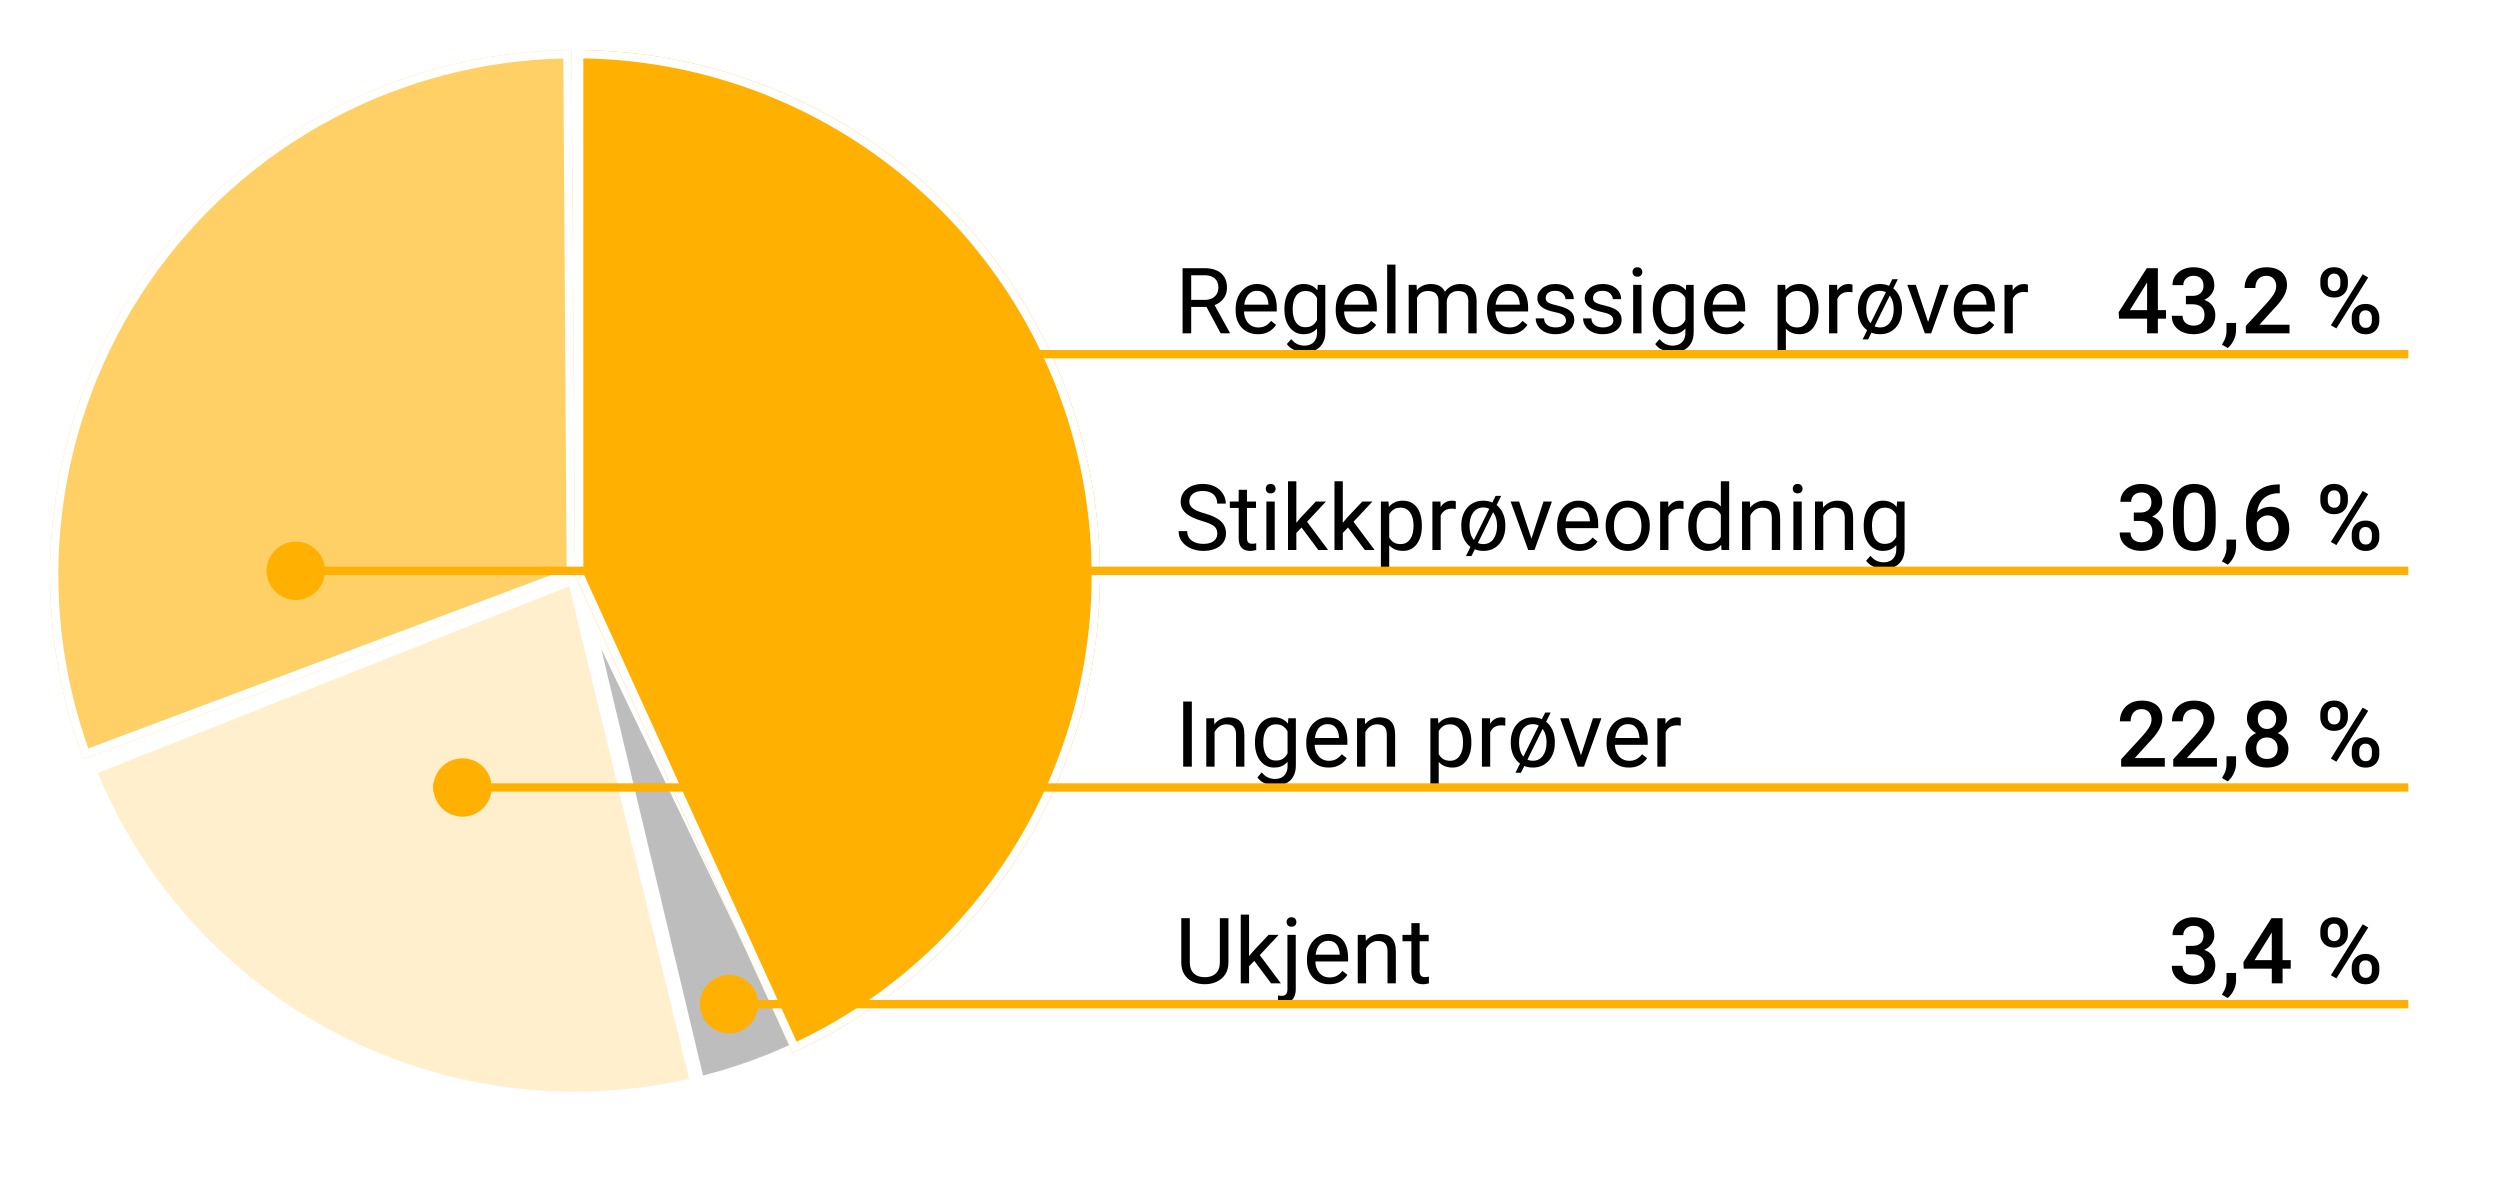 <svg width="300" height="144" viewBox="0 0 300 144" fill="none" xmlns="http://www.w3.org/2000/svg">
<rect width="300" height="144" fill="white"/>
<path d="M10.002 91.096C6.445 81.598 5.233 71.381 6.471 61.314C7.708 51.247 11.358 41.627 17.11 33.273C22.862 24.919 30.546 18.077 39.509 13.329C48.471 8.581 58.448 6.067 68.591 6.001L69 69L10.002 91.096Z" fill="#FFB000" fill-opacity="0.6"/>
<path fill-rule="evenodd" clip-rule="evenodd" d="M10.002 91.096C10.001 91.092 9.999 91.088 9.997 91.084C9.882 90.776 9.769 90.467 9.659 90.157C6.368 80.926 5.274 71.05 6.471 61.314C7.708 51.247 11.358 41.627 17.11 33.273C22.862 24.919 30.546 18.077 39.509 13.329C48.177 8.737 57.793 6.235 67.591 6.016C67.924 6.008 68.257 6.004 68.591 6.001L69 69L10.002 91.096ZM67.996 68.308L67.597 7.016C57.961 7.234 48.503 9.696 39.977 14.213C31.156 18.886 23.594 25.619 17.933 33.84C12.273 42.062 8.681 51.529 7.463 61.436C6.286 71.012 7.361 80.726 10.595 89.806L67.996 68.308Z" fill="white"/>
<mask id="path-3-inside-1_49_259" fill="white">
<path d="M83.912 130.21C69.139 133.809 53.563 131.944 40.058 124.959C26.552 117.973 16.029 106.34 10.429 92.204L69 69L83.912 130.21Z"/>
</mask>
<path d="M83.912 130.21C69.139 133.809 53.563 131.944 40.058 124.959C26.552 117.973 16.029 106.34 10.429 92.204L69 69L83.912 130.21Z" fill="#FFB000" fill-opacity="0.2" stroke="white" stroke-width="2" mask="url(#path-3-inside-1_49_259)"/>
<mask id="path-4-inside-2_49_259" fill="white">
<path d="M96.285 125.785C92.238 127.73 87.994 129.236 83.626 130.279L69 69L96.285 125.785Z"/>
</mask>
<path d="M96.285 125.785C92.238 127.73 87.994 129.236 83.626 130.279L69 69L96.285 125.785Z" fill="#BDBDBD" stroke="white" stroke-width="2" mask="url(#path-4-inside-2_49_259)"/>
<path d="M69 6C83.389 6 97.344 10.925 108.545 19.957C119.746 28.988 127.517 41.582 130.568 55.644C133.618 69.705 131.764 84.387 125.312 97.248C118.86 110.109 108.201 120.374 95.106 126.337L69 69V6Z" fill="#FFB000"/>
<path fill-rule="evenodd" clip-rule="evenodd" d="M107.917 20.735C97.153 12.056 83.806 7.231 70 7.008V68.783L95.598 125.005C108.07 119.082 118.219 109.159 124.418 96.8C130.767 84.143 132.593 69.694 129.591 55.856C126.589 42.017 118.94 29.624 107.917 20.735ZM96.012 125.915C108.693 119.897 119.01 109.811 125.312 97.248C131.764 84.387 133.618 69.705 130.568 55.644C127.517 41.582 119.746 28.988 108.545 19.957C97.603 11.135 84.034 6.231 70 6.008C69.667 6.003 69.334 6 69 6V69L95.106 126.337C95.106 126.337 95.106 126.337 95.106 126.337C95.409 126.199 95.712 126.058 96.012 125.915Z" fill="white"/>
<path d="M141.908 32.18H144.497C145.084 32.18 145.58 32.269 145.984 32.448C146.393 32.627 146.702 32.892 146.914 33.243C147.128 33.59 147.236 34.018 147.236 34.527C147.236 34.885 147.162 35.213 147.016 35.51C146.872 35.803 146.665 36.054 146.393 36.262C146.124 36.466 145.802 36.618 145.426 36.718L145.136 36.831H142.703L142.692 35.988H144.529C144.901 35.988 145.211 35.923 145.458 35.794C145.705 35.662 145.891 35.485 146.017 35.263C146.142 35.041 146.205 34.795 146.205 34.527C146.205 34.226 146.146 33.963 146.027 33.737C145.909 33.512 145.723 33.338 145.469 33.216C145.218 33.091 144.894 33.028 144.497 33.028H142.944V40H141.908V32.18ZM146.479 40L144.577 36.455L145.657 36.45L147.585 39.935V40H146.479ZM150.947 40.107C150.543 40.107 150.176 40.039 149.846 39.903C149.52 39.764 149.239 39.569 149.003 39.318C148.77 39.067 148.591 38.77 148.466 38.426C148.34 38.083 148.278 37.706 148.278 37.298V37.073C148.278 36.6 148.348 36.179 148.487 35.81C148.627 35.438 148.817 35.123 149.057 34.865C149.297 34.607 149.569 34.412 149.873 34.28C150.177 34.147 150.493 34.081 150.818 34.081C151.234 34.081 151.592 34.153 151.893 34.296C152.197 34.439 152.446 34.64 152.639 34.898C152.833 35.152 152.976 35.453 153.069 35.8C153.162 36.144 153.208 36.52 153.208 36.928V37.373H148.869V36.562H152.215V36.487C152.201 36.23 152.147 35.979 152.054 35.735C151.964 35.492 151.821 35.291 151.624 35.134C151.427 34.976 151.159 34.898 150.818 34.898C150.593 34.898 150.385 34.946 150.195 35.042C150.006 35.136 149.843 35.275 149.707 35.461C149.57 35.648 149.465 35.875 149.39 36.144C149.314 36.412 149.277 36.722 149.277 37.073V37.298C149.277 37.574 149.314 37.834 149.39 38.077C149.468 38.317 149.581 38.528 149.728 38.711C149.878 38.894 150.059 39.037 150.271 39.141C150.485 39.245 150.729 39.296 151.001 39.296C151.352 39.296 151.649 39.225 151.893 39.081C152.136 38.938 152.349 38.747 152.532 38.507L153.133 38.985C153.008 39.175 152.849 39.355 152.655 39.527C152.462 39.699 152.224 39.839 151.941 39.946C151.662 40.054 151.33 40.107 150.947 40.107ZM158.134 34.188H159.036V39.877C159.036 40.389 158.932 40.825 158.725 41.187C158.517 41.549 158.227 41.823 157.854 42.009C157.486 42.199 157.06 42.294 156.576 42.294C156.376 42.294 156.139 42.261 155.867 42.197C155.599 42.136 155.334 42.03 155.072 41.88C154.814 41.733 154.598 41.534 154.422 41.284L154.943 40.693C155.187 40.986 155.441 41.191 155.706 41.305C155.975 41.42 156.24 41.477 156.501 41.477C156.816 41.477 157.088 41.418 157.317 41.3C157.547 41.182 157.724 41.006 157.849 40.773C157.978 40.544 158.042 40.261 158.042 39.925V35.467L158.134 34.188ZM154.132 37.159V37.046C154.132 36.602 154.184 36.199 154.288 35.837C154.396 35.472 154.548 35.159 154.745 34.898C154.945 34.636 155.187 34.435 155.47 34.296C155.753 34.153 156.071 34.081 156.426 34.081C156.791 34.081 157.11 34.145 157.382 34.274C157.658 34.4 157.89 34.584 158.08 34.828C158.273 35.068 158.426 35.358 158.537 35.698C158.648 36.038 158.725 36.423 158.768 36.852V37.347C158.728 37.773 158.651 38.156 158.537 38.496C158.426 38.836 158.273 39.126 158.08 39.366C157.89 39.606 157.658 39.791 157.382 39.919C157.106 40.045 156.784 40.107 156.415 40.107C156.068 40.107 155.753 40.034 155.47 39.887C155.19 39.74 154.951 39.535 154.75 39.27C154.549 39.005 154.396 38.693 154.288 38.335C154.184 37.973 154.132 37.581 154.132 37.159ZM155.126 37.046V37.159C155.126 37.449 155.155 37.721 155.212 37.975C155.273 38.229 155.364 38.453 155.486 38.647C155.611 38.84 155.771 38.992 155.964 39.103C156.157 39.21 156.388 39.264 156.657 39.264C156.986 39.264 157.258 39.194 157.473 39.055C157.688 38.915 157.858 38.731 157.983 38.502C158.112 38.272 158.213 38.023 158.284 37.755V36.46C158.245 36.264 158.184 36.074 158.102 35.891C158.023 35.705 157.919 35.54 157.79 35.397C157.665 35.25 157.509 35.134 157.323 35.048C157.137 34.962 156.918 34.919 156.667 34.919C156.395 34.919 156.161 34.976 155.964 35.091C155.771 35.202 155.611 35.356 155.486 35.553C155.364 35.746 155.273 35.972 155.212 36.23C155.155 36.484 155.126 36.756 155.126 37.046ZM162.957 40.107C162.552 40.107 162.185 40.039 161.856 39.903C161.53 39.764 161.249 39.569 161.013 39.318C160.78 39.067 160.601 38.77 160.476 38.426C160.35 38.083 160.288 37.706 160.288 37.298V37.073C160.288 36.6 160.357 36.179 160.497 35.81C160.637 35.438 160.826 35.123 161.066 34.865C161.306 34.607 161.578 34.412 161.883 34.28C162.187 34.147 162.502 34.081 162.828 34.081C163.243 34.081 163.602 34.153 163.902 34.296C164.207 34.439 164.456 34.64 164.649 34.898C164.842 35.152 164.986 35.453 165.079 35.8C165.172 36.144 165.218 36.52 165.218 36.928V37.373H160.878V36.562H164.225V36.487C164.21 36.23 164.157 35.979 164.063 35.735C163.974 35.492 163.831 35.291 163.634 35.134C163.437 34.976 163.168 34.898 162.828 34.898C162.603 34.898 162.395 34.946 162.205 35.042C162.015 35.136 161.852 35.275 161.716 35.461C161.58 35.648 161.475 35.875 161.399 36.144C161.324 36.412 161.287 36.722 161.287 37.073V37.298C161.287 37.574 161.324 37.834 161.399 38.077C161.478 38.317 161.591 38.528 161.738 38.711C161.888 38.894 162.069 39.037 162.28 39.141C162.495 39.245 162.739 39.296 163.011 39.296C163.362 39.296 163.659 39.225 163.902 39.081C164.146 38.938 164.359 38.747 164.542 38.507L165.143 38.985C165.018 39.175 164.858 39.355 164.665 39.527C164.472 39.699 164.234 39.839 163.951 39.946C163.671 40.054 163.34 40.107 162.957 40.107ZM167.458 31.75V40H166.459V31.75H167.458ZM170.042 35.343V40H169.042V34.188H169.988L170.042 35.343ZM169.837 36.874L169.375 36.858C169.379 36.46 169.431 36.093 169.531 35.757C169.632 35.417 169.78 35.121 169.977 34.871C170.174 34.62 170.419 34.427 170.713 34.291C171.007 34.151 171.347 34.081 171.733 34.081C172.006 34.081 172.256 34.12 172.485 34.199C172.715 34.274 172.913 34.394 173.082 34.559C173.25 34.724 173.381 34.935 173.474 35.193C173.567 35.451 173.613 35.762 173.613 36.127V40H172.62V36.176C172.62 35.871 172.568 35.628 172.464 35.445C172.364 35.263 172.22 35.13 172.034 35.048C171.848 34.962 171.63 34.919 171.379 34.919C171.085 34.919 170.84 34.971 170.643 35.075C170.446 35.178 170.289 35.322 170.17 35.504C170.052 35.687 169.966 35.897 169.913 36.133C169.862 36.366 169.837 36.613 169.837 36.874ZM173.603 36.326L172.937 36.53C172.94 36.212 172.992 35.905 173.092 35.612C173.196 35.318 173.345 35.057 173.538 34.828C173.735 34.599 173.977 34.418 174.263 34.285C174.55 34.149 174.877 34.081 175.246 34.081C175.558 34.081 175.833 34.122 176.073 34.205C176.317 34.287 176.521 34.414 176.686 34.586C176.854 34.754 176.981 34.971 177.067 35.236C177.153 35.501 177.196 35.816 177.196 36.181V40H176.197V36.17C176.197 35.845 176.145 35.592 176.041 35.413C175.941 35.23 175.798 35.103 175.611 35.032C175.429 34.956 175.21 34.919 174.956 34.919C174.738 34.919 174.544 34.956 174.376 35.032C174.208 35.107 174.066 35.211 173.952 35.343C173.837 35.472 173.749 35.621 173.688 35.789C173.631 35.957 173.603 36.136 173.603 36.326ZM181.111 40.107C180.707 40.107 180.34 40.039 180.01 39.903C179.684 39.764 179.403 39.569 179.167 39.318C178.934 39.067 178.755 38.77 178.63 38.426C178.505 38.083 178.442 37.706 178.442 37.298V37.073C178.442 36.6 178.512 36.179 178.651 35.81C178.791 35.438 178.981 35.123 179.221 34.865C179.461 34.607 179.733 34.412 180.037 34.28C180.341 34.147 180.657 34.081 180.982 34.081C181.398 34.081 181.756 34.153 182.057 34.296C182.361 34.439 182.61 34.64 182.803 34.898C182.997 35.152 183.14 35.453 183.233 35.8C183.326 36.144 183.373 36.52 183.373 36.928V37.373H179.033V36.562H182.379V36.487C182.365 36.23 182.311 35.979 182.218 35.735C182.128 35.492 181.985 35.291 181.788 35.134C181.591 34.976 181.323 34.898 180.982 34.898C180.757 34.898 180.549 34.946 180.359 35.042C180.17 35.136 180.007 35.275 179.871 35.461C179.735 35.648 179.629 35.875 179.554 36.144C179.479 36.412 179.441 36.722 179.441 37.073V37.298C179.441 37.574 179.479 37.834 179.554 38.077C179.632 38.317 179.745 38.528 179.892 38.711C180.042 38.894 180.223 39.037 180.435 39.141C180.649 39.245 180.893 39.296 181.165 39.296C181.516 39.296 181.813 39.225 182.057 39.081C182.3 38.938 182.513 38.747 182.696 38.507L183.297 38.985C183.172 39.175 183.013 39.355 182.819 39.527C182.626 39.699 182.388 39.839 182.105 39.946C181.826 40.054 181.494 40.107 181.111 40.107ZM187.917 38.459C187.917 38.315 187.884 38.183 187.82 38.061C187.759 37.936 187.632 37.823 187.438 37.723C187.249 37.619 186.962 37.529 186.579 37.454C186.257 37.386 185.965 37.306 185.704 37.212C185.446 37.119 185.226 37.007 185.043 36.874C184.864 36.742 184.726 36.586 184.629 36.407C184.533 36.228 184.484 36.018 184.484 35.778C184.484 35.549 184.535 35.333 184.635 35.128C184.739 34.924 184.884 34.743 185.07 34.586C185.26 34.428 185.487 34.305 185.752 34.215C186.017 34.126 186.312 34.081 186.638 34.081C187.104 34.081 187.501 34.163 187.831 34.328C188.16 34.493 188.412 34.713 188.588 34.989C188.763 35.261 188.851 35.563 188.851 35.897H187.857C187.857 35.735 187.809 35.58 187.712 35.429C187.619 35.275 187.481 35.148 187.299 35.048C187.12 34.948 186.9 34.898 186.638 34.898C186.362 34.898 186.139 34.94 185.967 35.026C185.799 35.109 185.675 35.214 185.596 35.343C185.521 35.472 185.483 35.608 185.483 35.752C185.483 35.859 185.501 35.956 185.537 36.041C185.576 36.124 185.645 36.201 185.741 36.273C185.838 36.34 185.974 36.405 186.149 36.466C186.325 36.527 186.549 36.588 186.821 36.648C187.297 36.756 187.689 36.885 187.997 37.035C188.305 37.185 188.534 37.37 188.685 37.588C188.835 37.807 188.91 38.072 188.91 38.383C188.91 38.638 188.856 38.87 188.749 39.081C188.645 39.293 188.493 39.475 188.292 39.629C188.096 39.78 187.859 39.898 187.583 39.984C187.311 40.066 187.005 40.107 186.665 40.107C186.153 40.107 185.72 40.016 185.365 39.834C185.011 39.651 184.742 39.415 184.56 39.124C184.377 38.834 184.286 38.528 184.286 38.206H185.285C185.299 38.478 185.378 38.695 185.521 38.856C185.664 39.014 185.84 39.126 186.047 39.194C186.255 39.259 186.461 39.291 186.665 39.291C186.937 39.291 187.165 39.255 187.347 39.184C187.533 39.112 187.675 39.014 187.771 38.888C187.868 38.763 187.917 38.62 187.917 38.459ZM193.599 38.459C193.599 38.315 193.567 38.183 193.502 38.061C193.442 37.936 193.314 37.823 193.121 37.723C192.931 37.619 192.645 37.529 192.262 37.454C191.939 37.386 191.648 37.306 191.386 37.212C191.128 37.119 190.908 37.007 190.726 36.874C190.547 36.742 190.409 36.586 190.312 36.407C190.215 36.228 190.167 36.018 190.167 35.778C190.167 35.549 190.217 35.333 190.317 35.128C190.421 34.924 190.566 34.743 190.752 34.586C190.942 34.428 191.17 34.305 191.435 34.215C191.7 34.126 191.995 34.081 192.321 34.081C192.786 34.081 193.184 34.163 193.513 34.328C193.843 34.493 194.095 34.713 194.271 34.989C194.446 35.261 194.534 35.563 194.534 35.897H193.54C193.54 35.735 193.492 35.58 193.395 35.429C193.302 35.275 193.164 35.148 192.981 35.048C192.802 34.948 192.582 34.898 192.321 34.898C192.045 34.898 191.821 34.94 191.649 35.026C191.481 35.109 191.358 35.214 191.279 35.343C191.204 35.472 191.166 35.608 191.166 35.752C191.166 35.859 191.184 35.956 191.22 36.041C191.259 36.124 191.327 36.201 191.424 36.273C191.521 36.34 191.657 36.405 191.832 36.466C192.007 36.527 192.231 36.588 192.503 36.648C192.98 36.756 193.372 36.885 193.68 37.035C193.988 37.185 194.217 37.37 194.367 37.588C194.518 37.807 194.593 38.072 194.593 38.383C194.593 38.638 194.539 38.87 194.432 39.081C194.328 39.293 194.176 39.475 193.975 39.629C193.778 39.78 193.542 39.898 193.266 39.984C192.994 40.066 192.688 40.107 192.348 40.107C191.836 40.107 191.402 40.016 191.048 39.834C190.693 39.651 190.425 39.415 190.242 39.124C190.06 38.834 189.968 38.528 189.968 38.206H190.967C190.982 38.478 191.06 38.695 191.204 38.856C191.347 39.014 191.522 39.126 191.73 39.194C191.938 39.259 192.144 39.291 192.348 39.291C192.62 39.291 192.847 39.255 193.03 39.184C193.216 39.112 193.357 39.014 193.454 38.888C193.551 38.763 193.599 38.62 193.599 38.459ZM196.978 34.188V40H195.979V34.188H196.978ZM195.903 32.647C195.903 32.486 195.952 32.35 196.048 32.239C196.149 32.128 196.295 32.072 196.489 32.072C196.679 32.072 196.824 32.128 196.924 32.239C197.028 32.35 197.08 32.486 197.08 32.647C197.08 32.801 197.028 32.933 196.924 33.044C196.824 33.152 196.679 33.206 196.489 33.206C196.295 33.206 196.149 33.152 196.048 33.044C195.952 32.933 195.903 32.801 195.903 32.647ZM202.338 34.188H203.24V39.877C203.24 40.389 203.136 40.825 202.929 41.187C202.721 41.549 202.431 41.823 202.059 42.009C201.69 42.199 201.264 42.294 200.78 42.294C200.58 42.294 200.343 42.261 200.071 42.197C199.803 42.136 199.538 42.03 199.276 41.88C199.019 41.733 198.802 41.534 198.626 41.284L199.147 40.693C199.391 40.986 199.645 41.191 199.91 41.305C200.179 41.42 200.444 41.477 200.705 41.477C201.02 41.477 201.292 41.418 201.521 41.3C201.751 41.182 201.928 41.006 202.053 40.773C202.182 40.544 202.247 40.261 202.247 39.925V35.467L202.338 34.188ZM198.336 37.159V37.046C198.336 36.602 198.388 36.199 198.492 35.837C198.6 35.472 198.752 35.159 198.949 34.898C199.149 34.636 199.391 34.435 199.674 34.296C199.957 34.153 200.275 34.081 200.63 34.081C200.995 34.081 201.314 34.145 201.586 34.274C201.862 34.4 202.094 34.584 202.284 34.828C202.478 35.068 202.63 35.358 202.741 35.698C202.852 36.038 202.929 36.423 202.972 36.852V37.347C202.932 37.773 202.855 38.156 202.741 38.496C202.63 38.836 202.478 39.126 202.284 39.366C202.094 39.606 201.862 39.791 201.586 39.919C201.31 40.045 200.988 40.107 200.619 40.107C200.272 40.107 199.957 40.034 199.674 39.887C199.395 39.74 199.155 39.535 198.954 39.27C198.754 39.005 198.6 38.693 198.492 38.335C198.388 37.973 198.336 37.581 198.336 37.159ZM199.33 37.046V37.159C199.33 37.449 199.359 37.721 199.416 37.975C199.477 38.229 199.568 38.453 199.69 38.647C199.815 38.84 199.975 38.992 200.168 39.103C200.361 39.21 200.592 39.264 200.861 39.264C201.19 39.264 201.462 39.194 201.677 39.055C201.892 38.915 202.062 38.731 202.188 38.502C202.316 38.272 202.417 38.023 202.488 37.755V36.46C202.449 36.264 202.388 36.074 202.306 35.891C202.227 35.705 202.123 35.54 201.994 35.397C201.869 35.25 201.713 35.134 201.527 35.048C201.341 34.962 201.122 34.919 200.872 34.919C200.599 34.919 200.365 34.976 200.168 35.091C199.975 35.202 199.815 35.356 199.69 35.553C199.568 35.746 199.477 35.972 199.416 36.23C199.359 36.484 199.33 36.756 199.33 37.046ZM207.161 40.107C206.757 40.107 206.389 40.039 206.06 39.903C205.734 39.764 205.453 39.569 205.217 39.318C204.984 39.067 204.805 38.77 204.68 38.426C204.554 38.083 204.492 37.706 204.492 37.298V37.073C204.492 36.6 204.562 36.179 204.701 35.81C204.841 35.438 205.031 35.123 205.271 34.865C205.51 34.607 205.783 34.412 206.087 34.28C206.391 34.147 206.706 34.081 207.032 34.081C207.448 34.081 207.806 34.153 208.106 34.296C208.411 34.439 208.66 34.64 208.853 34.898C209.046 35.152 209.19 35.453 209.283 35.8C209.376 36.144 209.422 36.52 209.422 36.928V37.373H205.083V36.562H208.429V36.487C208.414 36.23 208.361 35.979 208.268 35.735C208.178 35.492 208.035 35.291 207.838 35.134C207.641 34.976 207.372 34.898 207.032 34.898C206.807 34.898 206.599 34.946 206.409 35.042C206.219 35.136 206.056 35.275 205.92 35.461C205.784 35.648 205.679 35.875 205.604 36.144C205.528 36.412 205.491 36.722 205.491 37.073V37.298C205.491 37.574 205.528 37.834 205.604 38.077C205.682 38.317 205.795 38.528 205.942 38.711C206.092 38.894 206.273 39.037 206.484 39.141C206.699 39.245 206.943 39.296 207.215 39.296C207.566 39.296 207.863 39.225 208.106 39.081C208.35 38.938 208.563 38.747 208.746 38.507L209.347 38.985C209.222 39.175 209.062 39.355 208.869 39.527C208.676 39.699 208.438 39.839 208.155 39.946C207.875 40.054 207.544 40.107 207.161 40.107ZM214.305 35.306V42.234H213.306V34.188H214.219L214.305 35.306ZM218.22 37.046V37.159C218.22 37.581 218.17 37.973 218.07 38.335C217.97 38.693 217.823 39.005 217.629 39.27C217.44 39.535 217.205 39.74 216.926 39.887C216.646 40.034 216.326 40.107 215.964 40.107C215.596 40.107 215.27 40.047 214.987 39.925C214.704 39.803 214.464 39.626 214.267 39.393C214.07 39.16 213.913 38.881 213.794 38.555C213.68 38.229 213.601 37.862 213.558 37.454V36.852C213.601 36.423 213.682 36.038 213.8 35.698C213.918 35.358 214.074 35.068 214.267 34.828C214.464 34.584 214.702 34.4 214.981 34.274C215.261 34.145 215.583 34.081 215.948 34.081C216.313 34.081 216.638 34.153 216.92 34.296C217.203 34.435 217.441 34.636 217.635 34.898C217.828 35.159 217.973 35.472 218.07 35.837C218.17 36.199 218.22 36.602 218.22 37.046ZM217.221 37.159V37.046C217.221 36.756 217.191 36.484 217.13 36.23C217.069 35.972 216.974 35.746 216.845 35.553C216.72 35.356 216.559 35.202 216.362 35.091C216.165 34.976 215.93 34.919 215.658 34.919C215.408 34.919 215.189 34.962 215.003 35.048C214.82 35.134 214.665 35.25 214.536 35.397C214.407 35.54 214.301 35.705 214.219 35.891C214.14 36.074 214.081 36.264 214.042 36.46V37.852C214.113 38.102 214.213 38.339 214.342 38.56C214.471 38.779 214.643 38.956 214.858 39.092C215.073 39.225 215.343 39.291 215.669 39.291C215.938 39.291 216.168 39.236 216.362 39.124C216.559 39.01 216.72 38.854 216.845 38.657C216.974 38.46 217.069 38.235 217.13 37.98C217.191 37.723 217.221 37.449 217.221 37.159ZM220.481 35.102V40H219.488V34.188H220.455L220.481 35.102ZM222.297 34.156L222.292 35.08C222.209 35.062 222.13 35.051 222.055 35.048C221.984 35.041 221.901 35.037 221.808 35.037C221.579 35.037 221.377 35.073 221.201 35.145C221.026 35.216 220.877 35.316 220.755 35.445C220.634 35.574 220.537 35.728 220.465 35.907C220.397 36.083 220.353 36.276 220.331 36.487L220.052 36.648C220.052 36.297 220.086 35.968 220.154 35.66C220.225 35.352 220.335 35.08 220.481 34.844C220.628 34.604 220.814 34.418 221.04 34.285C221.269 34.149 221.541 34.081 221.856 34.081C221.928 34.081 222.01 34.09 222.104 34.108C222.197 34.122 222.261 34.138 222.297 34.156ZM227.738 33.506L224.177 40.725H223.516L227.077 33.506H227.738ZM222.952 37.159V37.035C222.952 36.616 223.013 36.228 223.135 35.87C223.257 35.508 223.432 35.195 223.661 34.93C223.89 34.661 224.168 34.453 224.494 34.307C224.819 34.156 225.185 34.081 225.589 34.081C225.998 34.081 226.365 34.156 226.69 34.307C227.02 34.453 227.299 34.661 227.528 34.93C227.757 35.195 227.933 35.508 228.055 35.87C228.176 36.228 228.237 36.616 228.237 37.035V37.159C228.237 37.578 228.176 37.966 228.055 38.324C227.933 38.682 227.757 38.996 227.528 39.264C227.299 39.529 227.022 39.737 226.696 39.887C226.374 40.034 226.008 40.107 225.6 40.107C225.192 40.107 224.825 40.034 224.499 39.887C224.173 39.737 223.894 39.529 223.661 39.264C223.432 38.996 223.257 38.682 223.135 38.324C223.013 37.966 222.952 37.578 222.952 37.159ZM223.946 37.035V37.159C223.946 37.449 223.98 37.723 224.048 37.98C224.116 38.235 224.218 38.46 224.354 38.657C224.494 38.854 224.667 39.01 224.875 39.124C225.083 39.236 225.324 39.291 225.6 39.291C225.872 39.291 226.11 39.236 226.314 39.124C226.522 39.01 226.694 38.854 226.83 38.657C226.966 38.46 227.068 38.235 227.136 37.98C227.208 37.723 227.244 37.449 227.244 37.159V37.035C227.244 36.749 227.208 36.478 227.136 36.224C227.068 35.966 226.964 35.739 226.825 35.542C226.689 35.342 226.517 35.184 226.309 35.069C226.105 34.955 225.865 34.898 225.589 34.898C225.317 34.898 225.077 34.955 224.87 35.069C224.666 35.184 224.494 35.342 224.354 35.542C224.218 35.739 224.116 35.966 224.048 36.224C223.98 36.478 223.946 36.749 223.946 37.035ZM231.224 39.103L232.813 34.188H233.829L231.739 40H231.073L231.224 39.103ZM229.897 34.188L231.535 39.13L231.648 40H230.982L228.876 34.188H229.897ZM237.121 40.107C236.716 40.107 236.349 40.039 236.02 39.903C235.694 39.764 235.413 39.569 235.177 39.318C234.944 39.067 234.765 38.77 234.64 38.426C234.514 38.083 234.452 37.706 234.452 37.298V37.073C234.452 36.6 234.521 36.179 234.661 35.81C234.801 35.438 234.991 35.123 235.23 34.865C235.47 34.607 235.743 34.412 236.047 34.28C236.351 34.147 236.666 34.081 236.992 34.081C237.408 34.081 237.766 34.153 238.066 34.296C238.371 34.439 238.62 34.64 238.813 34.898C239.006 35.152 239.15 35.453 239.243 35.8C239.336 36.144 239.382 36.52 239.382 36.928V37.373H235.042V36.562H238.389V36.487C238.374 36.23 238.321 35.979 238.228 35.735C238.138 35.492 237.995 35.291 237.798 35.134C237.601 34.976 237.332 34.898 236.992 34.898C236.767 34.898 236.559 34.946 236.369 35.042C236.179 35.136 236.016 35.275 235.88 35.461C235.744 35.648 235.639 35.875 235.563 36.144C235.488 36.412 235.451 36.722 235.451 37.073V37.298C235.451 37.574 235.488 37.834 235.563 38.077C235.642 38.317 235.755 38.528 235.902 38.711C236.052 38.894 236.233 39.037 236.444 39.141C236.659 39.245 236.903 39.296 237.175 39.296C237.526 39.296 237.823 39.225 238.066 39.081C238.31 38.938 238.523 38.747 238.706 38.507L239.307 38.985C239.182 39.175 239.022 39.355 238.829 39.527C238.636 39.699 238.398 39.839 238.115 39.946C237.835 40.054 237.504 40.107 237.121 40.107ZM241.536 35.102V40H240.542V34.188H241.509L241.536 35.102ZM243.352 34.156L243.346 35.08C243.264 35.062 243.185 35.051 243.11 35.048C243.038 35.041 242.956 35.037 242.863 35.037C242.634 35.037 242.431 35.073 242.256 35.145C242.08 35.216 241.932 35.316 241.81 35.445C241.688 35.574 241.592 35.728 241.52 35.907C241.452 36.083 241.407 36.276 241.386 36.487L241.106 36.648C241.106 36.297 241.14 35.968 241.208 35.66C241.28 35.352 241.389 35.08 241.536 34.844C241.683 34.604 241.869 34.418 242.095 34.285C242.324 34.149 242.596 34.081 242.911 34.081C242.983 34.081 243.065 34.09 243.158 34.108C243.251 34.122 243.316 34.138 243.352 34.156ZM146.076 64.023C146.076 63.841 146.047 63.68 145.99 63.54C145.936 63.397 145.839 63.268 145.7 63.153C145.564 63.039 145.374 62.929 145.13 62.826C144.89 62.722 144.586 62.616 144.217 62.509C143.831 62.394 143.481 62.267 143.17 62.127C142.858 61.984 142.592 61.821 142.37 61.639C142.148 61.456 141.978 61.247 141.859 61.01C141.741 60.774 141.682 60.504 141.682 60.199C141.682 59.895 141.745 59.614 141.87 59.356C141.995 59.098 142.174 58.874 142.407 58.685C142.644 58.491 142.925 58.341 143.25 58.233C143.576 58.126 143.94 58.072 144.341 58.072C144.928 58.072 145.426 58.185 145.834 58.411C146.246 58.633 146.559 58.925 146.774 59.286C146.989 59.644 147.096 60.027 147.096 60.435H146.065C146.065 60.142 146.002 59.882 145.877 59.657C145.752 59.428 145.562 59.248 145.308 59.12C145.053 58.987 144.731 58.921 144.341 58.921C143.972 58.921 143.668 58.976 143.428 59.087C143.188 59.198 143.009 59.349 142.891 59.539C142.776 59.728 142.719 59.945 142.719 60.188C142.719 60.353 142.753 60.504 142.821 60.64C142.892 60.772 143.002 60.896 143.148 61.01C143.299 61.125 143.489 61.23 143.718 61.327C143.951 61.424 144.228 61.517 144.55 61.606C144.994 61.732 145.377 61.871 145.7 62.025C146.022 62.179 146.287 62.353 146.495 62.546C146.706 62.736 146.862 62.953 146.962 63.196C147.066 63.436 147.118 63.708 147.118 64.013C147.118 64.331 147.053 64.62 146.924 64.877C146.795 65.135 146.611 65.356 146.371 65.538C146.131 65.721 145.843 65.862 145.506 65.962C145.173 66.059 144.801 66.107 144.389 66.107C144.028 66.107 143.671 66.057 143.32 65.957C142.973 65.857 142.656 65.706 142.37 65.506C142.087 65.305 141.859 65.058 141.688 64.765C141.519 64.467 141.435 64.124 141.435 63.733H142.466C142.466 64.002 142.518 64.233 142.622 64.426C142.726 64.616 142.867 64.774 143.046 64.899C143.229 65.024 143.435 65.117 143.664 65.178C143.897 65.236 144.139 65.264 144.389 65.264C144.751 65.264 145.057 65.214 145.308 65.114C145.558 65.013 145.748 64.87 145.877 64.684C146.009 64.498 146.076 64.278 146.076 64.023ZM150.722 60.188V60.951H147.58V60.188H150.722ZM148.643 58.776H149.637V64.561C149.637 64.757 149.667 64.906 149.728 65.006C149.789 65.107 149.868 65.173 149.964 65.205C150.061 65.237 150.165 65.253 150.276 65.253C150.358 65.253 150.444 65.246 150.534 65.232C150.627 65.214 150.697 65.2 150.743 65.189L150.749 66C150.67 66.025 150.566 66.048 150.437 66.07C150.312 66.095 150.16 66.107 149.98 66.107C149.737 66.107 149.513 66.059 149.309 65.962C149.105 65.866 148.942 65.705 148.82 65.479C148.702 65.25 148.643 64.942 148.643 64.555V58.776ZM152.967 60.188V66H151.968V60.188H152.967ZM151.893 58.647C151.893 58.486 151.941 58.35 152.038 58.239C152.138 58.128 152.285 58.072 152.478 58.072C152.668 58.072 152.813 58.128 152.913 58.239C153.017 58.35 153.069 58.486 153.069 58.647C153.069 58.801 153.017 58.933 152.913 59.044C152.813 59.152 152.668 59.206 152.478 59.206C152.285 59.206 152.138 59.152 152.038 59.044C151.941 58.933 151.893 58.801 151.893 58.647ZM155.561 57.75V66H154.562V57.75H155.561ZM159.111 60.188L156.576 62.901L155.158 64.373L155.078 63.315L156.093 62.101L157.897 60.188H159.111ZM158.204 66L156.13 63.228L156.646 62.342L159.375 66H158.204ZM161.136 57.75V66H160.137V57.75H161.136ZM164.687 60.188L162.151 62.901L160.733 64.373L160.653 63.315L161.668 62.101L163.473 60.188H164.687ZM163.779 66L161.706 63.228L162.221 62.342L164.95 66H163.779ZM166.706 61.306V68.234H165.707V60.188H166.62L166.706 61.306ZM170.622 63.046V63.159C170.622 63.581 170.571 63.973 170.471 64.335C170.371 64.693 170.224 65.005 170.031 65.269C169.841 65.534 169.606 65.74 169.327 65.887C169.048 66.034 168.727 66.107 168.366 66.107C167.997 66.107 167.671 66.046 167.388 65.925C167.105 65.803 166.865 65.626 166.668 65.393C166.472 65.16 166.314 64.881 166.196 64.555C166.081 64.229 166.002 63.862 165.959 63.454V62.852C166.002 62.423 166.083 62.038 166.201 61.698C166.319 61.358 166.475 61.068 166.668 60.828C166.865 60.584 167.104 60.4 167.383 60.274C167.662 60.145 167.984 60.081 168.35 60.081C168.715 60.081 169.039 60.153 169.322 60.296C169.605 60.435 169.843 60.636 170.036 60.898C170.229 61.159 170.375 61.472 170.471 61.837C170.571 62.199 170.622 62.602 170.622 63.046ZM169.623 63.159V63.046C169.623 62.756 169.592 62.484 169.531 62.23C169.47 61.972 169.375 61.746 169.247 61.553C169.121 61.356 168.96 61.202 168.763 61.091C168.566 60.976 168.332 60.919 168.06 60.919C167.809 60.919 167.59 60.962 167.404 61.048C167.222 61.134 167.066 61.25 166.937 61.397C166.808 61.54 166.702 61.705 166.62 61.891C166.541 62.074 166.482 62.264 166.443 62.46V63.852C166.514 64.102 166.615 64.338 166.744 64.561C166.873 64.779 167.044 64.956 167.259 65.092C167.474 65.225 167.744 65.291 168.07 65.291C168.339 65.291 168.57 65.236 168.763 65.124C168.96 65.01 169.121 64.854 169.247 64.657C169.375 64.46 169.47 64.235 169.531 63.98C169.592 63.723 169.623 63.449 169.623 63.159ZM172.883 61.102V66H171.889V60.188H172.856L172.883 61.102ZM174.698 60.156L174.693 61.08C174.611 61.062 174.532 61.051 174.457 61.048C174.385 61.041 174.303 61.037 174.209 61.037C173.98 61.037 173.778 61.073 173.603 61.145C173.427 61.216 173.278 61.316 173.157 61.445C173.035 61.574 172.938 61.728 172.867 61.907C172.799 62.083 172.754 62.276 172.732 62.487L172.453 62.648C172.453 62.297 172.487 61.968 172.555 61.66C172.627 61.352 172.736 61.08 172.883 60.844C173.03 60.604 173.216 60.418 173.441 60.285C173.671 60.149 173.943 60.081 174.258 60.081C174.329 60.081 174.412 60.09 174.505 60.108C174.598 60.122 174.662 60.138 174.698 60.156ZM180.139 59.506L176.578 66.725H175.917L179.479 59.506H180.139ZM175.354 63.159V63.035C175.354 62.616 175.414 62.228 175.536 61.87C175.658 61.508 175.833 61.195 176.062 60.93C176.292 60.661 176.569 60.453 176.895 60.307C177.221 60.156 177.586 60.081 177.991 60.081C178.399 60.081 178.766 60.156 179.092 60.307C179.421 60.453 179.701 60.661 179.93 60.93C180.159 61.195 180.334 61.508 180.456 61.87C180.578 62.228 180.639 62.616 180.639 63.035V63.159C180.639 63.578 180.578 63.966 180.456 64.324C180.334 64.682 180.159 64.996 179.93 65.264C179.701 65.529 179.423 65.737 179.097 65.887C178.775 66.034 178.41 66.107 178.001 66.107C177.593 66.107 177.226 66.034 176.9 65.887C176.575 65.737 176.295 65.529 176.062 65.264C175.833 64.996 175.658 64.682 175.536 64.324C175.414 63.966 175.354 63.578 175.354 63.159ZM176.347 63.035V63.159C176.347 63.449 176.381 63.723 176.449 63.98C176.517 64.235 176.619 64.46 176.755 64.657C176.895 64.854 177.069 65.01 177.276 65.124C177.484 65.236 177.726 65.291 178.001 65.291C178.274 65.291 178.512 65.236 178.716 65.124C178.924 65.01 179.095 64.854 179.231 64.657C179.368 64.46 179.47 64.235 179.538 63.98C179.609 63.723 179.645 63.449 179.645 63.159V63.035C179.645 62.749 179.609 62.478 179.538 62.224C179.47 61.966 179.366 61.739 179.226 61.542C179.09 61.342 178.918 61.184 178.71 61.069C178.506 60.955 178.266 60.898 177.991 60.898C177.719 60.898 177.479 60.955 177.271 61.069C177.067 61.184 176.895 61.342 176.755 61.542C176.619 61.739 176.517 61.966 176.449 62.224C176.381 62.478 176.347 62.749 176.347 63.035ZM183.625 65.103L185.215 60.188H186.23L184.141 66H183.475L183.625 65.103ZM182.298 60.188L183.937 65.13L184.049 66H183.383L181.278 60.188H182.298ZM189.522 66.107C189.118 66.107 188.751 66.039 188.421 65.903C188.096 65.764 187.814 65.569 187.578 65.318C187.345 65.067 187.166 64.77 187.041 64.426C186.916 64.082 186.853 63.706 186.853 63.298V63.073C186.853 62.6 186.923 62.179 187.062 61.81C187.202 61.438 187.392 61.123 187.632 60.865C187.872 60.607 188.144 60.412 188.448 60.28C188.753 60.147 189.068 60.081 189.394 60.081C189.809 60.081 190.167 60.153 190.468 60.296C190.772 60.439 191.021 60.64 191.214 60.898C191.408 61.152 191.551 61.453 191.644 61.8C191.737 62.144 191.784 62.52 191.784 62.928V63.373H187.444V62.562H190.79V62.487C190.776 62.23 190.722 61.979 190.629 61.735C190.539 61.492 190.396 61.291 190.199 61.134C190.002 60.976 189.734 60.898 189.394 60.898C189.168 60.898 188.96 60.946 188.771 61.042C188.581 61.136 188.418 61.275 188.282 61.461C188.146 61.648 188.04 61.875 187.965 62.144C187.89 62.412 187.852 62.722 187.852 63.073V63.298C187.852 63.574 187.89 63.834 187.965 64.077C188.044 64.317 188.156 64.528 188.303 64.711C188.454 64.894 188.634 65.037 188.846 65.141C189.061 65.245 189.304 65.296 189.576 65.296C189.927 65.296 190.224 65.225 190.468 65.082C190.711 64.938 190.924 64.747 191.107 64.507L191.708 64.985C191.583 65.175 191.424 65.356 191.23 65.527C191.037 65.699 190.799 65.839 190.516 65.946C190.237 66.054 189.906 66.107 189.522 66.107ZM192.681 63.159V63.035C192.681 62.616 192.742 62.228 192.863 61.87C192.985 61.508 193.16 61.195 193.39 60.93C193.619 60.661 193.896 60.453 194.222 60.307C194.548 60.156 194.913 60.081 195.318 60.081C195.726 60.081 196.093 60.156 196.419 60.307C196.748 60.453 197.028 60.661 197.257 60.93C197.49 61.195 197.667 61.508 197.789 61.87C197.91 62.228 197.971 62.616 197.971 63.035V63.159C197.971 63.578 197.91 63.966 197.789 64.324C197.667 64.682 197.49 64.996 197.257 65.264C197.028 65.529 196.75 65.737 196.424 65.887C196.102 66.034 195.737 66.107 195.329 66.107C194.92 66.107 194.553 66.034 194.228 65.887C193.902 65.737 193.622 65.529 193.39 65.264C193.16 64.996 192.985 64.682 192.863 64.324C192.742 63.966 192.681 63.578 192.681 63.159ZM193.674 63.035V63.159C193.674 63.449 193.708 63.723 193.776 63.98C193.844 64.235 193.946 64.46 194.083 64.657C194.222 64.854 194.396 65.01 194.604 65.124C194.811 65.236 195.053 65.291 195.329 65.291C195.601 65.291 195.839 65.236 196.043 65.124C196.251 65.01 196.423 64.854 196.559 64.657C196.695 64.46 196.797 64.235 196.865 63.98C196.936 63.723 196.972 63.449 196.972 63.159V63.035C196.972 62.749 196.936 62.478 196.865 62.224C196.797 61.966 196.693 61.739 196.553 61.542C196.417 61.342 196.245 61.184 196.038 61.069C195.833 60.955 195.594 60.898 195.318 60.898C195.046 60.898 194.806 60.955 194.598 61.069C194.394 61.184 194.222 61.342 194.083 61.542C193.946 61.739 193.844 61.966 193.776 62.224C193.708 62.478 193.674 62.749 193.674 63.035ZM200.211 61.102V66H199.217V60.188H200.184L200.211 61.102ZM202.026 60.156L202.021 61.08C201.939 61.062 201.86 61.051 201.785 61.048C201.713 61.041 201.631 61.037 201.538 61.037C201.308 61.037 201.106 61.073 200.931 61.145C200.755 61.216 200.607 61.316 200.485 61.445C200.363 61.574 200.266 61.728 200.195 61.907C200.127 62.083 200.082 62.276 200.061 62.487L199.781 62.648C199.781 62.297 199.815 61.968 199.883 61.66C199.955 61.352 200.064 61.08 200.211 60.844C200.358 60.604 200.544 60.418 200.77 60.285C200.999 60.149 201.271 60.081 201.586 60.081C201.658 60.081 201.74 60.09 201.833 60.108C201.926 60.122 201.991 60.138 202.026 60.156ZM206.5 64.872V57.75H207.5V66H206.586L206.5 64.872ZM202.59 63.159V63.046C202.59 62.602 202.644 62.199 202.751 61.837C202.862 61.472 203.018 61.159 203.219 60.898C203.423 60.636 203.665 60.435 203.944 60.296C204.227 60.153 204.542 60.081 204.889 60.081C205.254 60.081 205.573 60.145 205.845 60.274C206.121 60.4 206.354 60.584 206.543 60.828C206.737 61.068 206.889 61.358 207 61.698C207.111 62.038 207.188 62.423 207.231 62.852V63.347C207.192 63.773 207.115 64.156 207 64.496C206.889 64.836 206.737 65.126 206.543 65.366C206.354 65.606 206.121 65.79 205.845 65.919C205.569 66.045 205.247 66.107 204.878 66.107C204.538 66.107 204.227 66.034 203.944 65.887C203.665 65.74 203.423 65.534 203.219 65.269C203.018 65.005 202.862 64.693 202.751 64.335C202.644 63.973 202.59 63.581 202.59 63.159ZM203.589 63.046V63.159C203.589 63.449 203.618 63.721 203.675 63.975C203.736 64.229 203.829 64.453 203.955 64.647C204.08 64.84 204.239 64.992 204.433 65.103C204.626 65.21 204.857 65.264 205.125 65.264C205.455 65.264 205.725 65.194 205.937 65.055C206.151 64.915 206.323 64.731 206.452 64.501C206.581 64.272 206.681 64.023 206.753 63.755V62.46C206.71 62.264 206.647 62.074 206.565 61.891C206.486 61.705 206.382 61.54 206.253 61.397C206.128 61.25 205.972 61.134 205.786 61.048C205.604 60.962 205.387 60.919 205.136 60.919C204.864 60.919 204.63 60.976 204.433 61.091C204.239 61.202 204.08 61.356 203.955 61.553C203.829 61.746 203.736 61.972 203.675 62.23C203.618 62.484 203.589 62.756 203.589 63.046ZM210.04 61.429V66H209.046V60.188H209.986L210.04 61.429ZM209.804 62.874L209.39 62.858C209.394 62.46 209.453 62.093 209.567 61.757C209.682 61.417 209.843 61.121 210.051 60.871C210.258 60.62 210.506 60.427 210.792 60.291C211.082 60.151 211.403 60.081 211.753 60.081C212.04 60.081 212.298 60.12 212.527 60.199C212.756 60.274 212.951 60.396 213.112 60.565C213.277 60.733 213.402 60.951 213.488 61.22C213.574 61.485 213.617 61.809 213.617 62.192V66H212.618V62.181C212.618 61.877 212.573 61.633 212.484 61.451C212.394 61.264 212.264 61.13 212.092 61.048C211.92 60.962 211.709 60.919 211.458 60.919C211.211 60.919 210.985 60.971 210.781 61.075C210.581 61.178 210.407 61.322 210.26 61.504C210.117 61.687 210.004 61.897 209.922 62.133C209.843 62.366 209.804 62.613 209.804 62.874ZM216.206 60.188V66H215.207V60.188H216.206ZM215.132 58.647C215.132 58.486 215.18 58.35 215.277 58.239C215.377 58.128 215.524 58.072 215.717 58.072C215.907 58.072 216.052 58.128 216.152 58.239C216.256 58.35 216.308 58.486 216.308 58.647C216.308 58.801 216.256 58.933 216.152 59.044C216.052 59.152 215.907 59.206 215.717 59.206C215.524 59.206 215.377 59.152 215.277 59.044C215.18 58.933 215.132 58.801 215.132 58.647ZM218.795 61.429V66H217.801V60.188H218.741L218.795 61.429ZM218.559 62.874L218.145 62.858C218.149 62.46 218.208 62.093 218.322 61.757C218.437 61.417 218.598 61.121 218.806 60.871C219.013 60.62 219.26 60.427 219.547 60.291C219.837 60.151 220.157 60.081 220.508 60.081C220.795 60.081 221.053 60.12 221.282 60.199C221.511 60.274 221.706 60.396 221.867 60.565C222.032 60.733 222.157 60.951 222.243 61.22C222.329 61.485 222.372 61.809 222.372 62.192V66H221.373V62.181C221.373 61.877 221.328 61.633 221.239 61.451C221.149 61.264 221.019 61.13 220.847 61.048C220.675 60.962 220.464 60.919 220.213 60.919C219.966 60.919 219.74 60.971 219.536 61.075C219.336 61.178 219.162 61.322 219.015 61.504C218.872 61.687 218.759 61.897 218.677 62.133C218.598 62.366 218.559 62.613 218.559 62.874ZM227.646 60.188H228.549V65.876C228.549 66.388 228.445 66.825 228.237 67.187C228.03 67.549 227.74 67.823 227.367 68.009C226.998 68.199 226.572 68.293 226.089 68.293C225.888 68.293 225.652 68.261 225.38 68.197C225.111 68.136 224.846 68.03 224.585 67.88C224.327 67.733 224.111 67.534 223.935 67.284L224.456 66.693C224.7 66.987 224.954 67.191 225.219 67.305C225.487 67.42 225.752 67.477 226.014 67.477C226.329 67.477 226.601 67.418 226.83 67.3C227.059 67.182 227.236 67.006 227.362 66.773C227.491 66.544 227.555 66.261 227.555 65.925V61.467L227.646 60.188ZM223.645 63.159V63.046C223.645 62.602 223.697 62.199 223.801 61.837C223.908 61.472 224.06 61.159 224.257 60.898C224.458 60.636 224.7 60.435 224.982 60.296C225.265 60.153 225.584 60.081 225.938 60.081C226.304 60.081 226.622 60.145 226.895 60.274C227.17 60.4 227.403 60.584 227.593 60.828C227.786 61.068 227.938 61.358 228.049 61.698C228.16 62.038 228.237 62.423 228.28 62.852V63.347C228.241 63.773 228.164 64.156 228.049 64.496C227.938 64.836 227.786 65.126 227.593 65.366C227.403 65.606 227.17 65.79 226.895 65.919C226.619 66.045 226.297 66.107 225.928 66.107C225.58 66.107 225.265 66.034 224.982 65.887C224.703 65.74 224.463 65.534 224.263 65.269C224.062 65.005 223.908 64.693 223.801 64.335C223.697 63.973 223.645 63.581 223.645 63.159ZM224.639 63.046V63.159C224.639 63.449 224.667 63.721 224.725 63.975C224.785 64.229 224.877 64.453 224.999 64.647C225.124 64.84 225.283 64.992 225.477 65.103C225.67 65.21 225.901 65.264 226.169 65.264C226.499 65.264 226.771 65.194 226.986 65.055C227.201 64.915 227.371 64.731 227.496 64.501C227.625 64.272 227.725 64.023 227.797 63.755V62.46C227.757 62.264 227.697 62.074 227.614 61.891C227.535 61.705 227.432 61.54 227.303 61.397C227.177 61.25 227.022 61.134 226.835 61.048C226.649 60.962 226.431 60.919 226.18 60.919C225.908 60.919 225.674 60.976 225.477 61.091C225.283 61.202 225.124 61.356 224.999 61.553C224.877 61.746 224.785 61.972 224.725 62.23C224.667 62.484 224.639 62.756 224.639 63.046ZM143.02 84.18V92H141.983V84.18H143.02ZM145.748 87.429V92H144.754V86.189H145.694L145.748 87.429ZM145.512 88.874L145.098 88.858C145.102 88.46 145.161 88.093 145.275 87.757C145.39 87.417 145.551 87.121 145.759 86.871C145.966 86.62 146.214 86.427 146.5 86.29C146.79 86.151 147.111 86.081 147.461 86.081C147.748 86.081 148.006 86.12 148.235 86.199C148.464 86.274 148.659 86.396 148.82 86.564C148.985 86.733 149.11 86.951 149.196 87.22C149.282 87.485 149.325 87.809 149.325 88.192V92H148.326V88.181C148.326 87.877 148.281 87.633 148.192 87.451C148.102 87.264 147.972 87.13 147.8 87.048C147.628 86.962 147.417 86.919 147.166 86.919C146.919 86.919 146.693 86.971 146.489 87.075C146.289 87.178 146.115 87.322 145.968 87.504C145.825 87.687 145.712 87.897 145.63 88.133C145.551 88.366 145.512 88.613 145.512 88.874ZM154.6 86.189H155.502V91.876C155.502 92.388 155.398 92.825 155.19 93.187C154.983 93.549 154.693 93.823 154.32 94.009C153.951 94.199 153.525 94.293 153.042 94.293C152.841 94.293 152.605 94.261 152.333 94.197C152.064 94.136 151.799 94.03 151.538 93.88C151.28 93.733 151.064 93.534 150.888 93.284L151.409 92.693C151.653 92.987 151.907 93.191 152.172 93.305C152.44 93.42 152.705 93.477 152.967 93.477C153.282 93.477 153.554 93.418 153.783 93.3C154.012 93.182 154.19 93.006 154.315 92.773C154.444 92.544 154.508 92.261 154.508 91.925V87.467L154.6 86.189ZM150.598 89.159V89.046C150.598 88.602 150.65 88.199 150.754 87.837C150.861 87.472 151.014 87.159 151.21 86.897C151.411 86.636 151.653 86.436 151.936 86.296C152.218 86.153 152.537 86.081 152.892 86.081C153.257 86.081 153.576 86.145 153.848 86.274C154.123 86.4 154.356 86.584 154.546 86.828C154.739 87.067 154.891 87.358 155.002 87.698C155.113 88.038 155.19 88.423 155.233 88.853V89.347C155.194 89.773 155.117 90.156 155.002 90.496C154.891 90.836 154.739 91.126 154.546 91.366C154.356 91.606 154.123 91.79 153.848 91.919C153.572 92.045 153.25 92.107 152.881 92.107C152.534 92.107 152.218 92.034 151.936 91.887C151.656 91.74 151.416 91.534 151.216 91.269C151.015 91.005 150.861 90.693 150.754 90.335C150.65 89.973 150.598 89.581 150.598 89.159ZM151.592 89.046V89.159C151.592 89.449 151.62 89.721 151.678 89.975C151.739 90.229 151.83 90.453 151.952 90.647C152.077 90.84 152.236 90.992 152.43 91.103C152.623 91.21 152.854 91.264 153.123 91.264C153.452 91.264 153.724 91.194 153.939 91.055C154.154 90.915 154.324 90.731 154.449 90.501C154.578 90.272 154.678 90.023 154.75 89.755V88.46C154.711 88.263 154.65 88.074 154.567 87.891C154.489 87.705 154.385 87.54 154.256 87.397C154.131 87.25 153.975 87.134 153.789 87.048C153.602 86.962 153.384 86.919 153.133 86.919C152.861 86.919 152.627 86.976 152.43 87.091C152.236 87.202 152.077 87.356 151.952 87.553C151.83 87.746 151.739 87.972 151.678 88.23C151.62 88.484 151.592 88.756 151.592 89.046ZM159.423 92.107C159.018 92.107 158.651 92.039 158.322 91.903C157.996 91.764 157.715 91.569 157.479 91.318C157.246 91.067 157.067 90.77 156.941 90.426C156.816 90.082 156.753 89.707 156.753 89.298V89.073C156.753 88.6 156.823 88.179 156.963 87.811C157.103 87.438 157.292 87.123 157.532 86.865C157.772 86.607 158.044 86.412 158.349 86.28C158.653 86.147 158.968 86.081 159.294 86.081C159.709 86.081 160.067 86.153 160.368 86.296C160.673 86.439 160.921 86.64 161.115 86.897C161.308 87.152 161.451 87.453 161.544 87.8C161.638 88.144 161.684 88.519 161.684 88.928V89.374H157.344V88.562H160.69V88.487C160.676 88.23 160.622 87.979 160.529 87.735C160.44 87.492 160.297 87.291 160.1 87.134C159.903 86.976 159.634 86.897 159.294 86.897C159.068 86.897 158.861 86.946 158.671 87.043C158.481 87.136 158.318 87.275 158.182 87.461C158.046 87.648 157.94 87.875 157.865 88.144C157.79 88.412 157.752 88.722 157.752 89.073V89.298C157.752 89.574 157.79 89.834 157.865 90.077C157.944 90.317 158.057 90.528 158.204 90.711C158.354 90.894 158.535 91.037 158.746 91.141C158.961 91.245 159.204 91.296 159.477 91.296C159.827 91.296 160.125 91.225 160.368 91.082C160.612 90.938 160.825 90.747 161.007 90.507L161.609 90.985C161.484 91.175 161.324 91.356 161.131 91.527C160.938 91.699 160.699 91.839 160.417 91.946C160.137 92.054 159.806 92.107 159.423 92.107ZM163.838 87.429V92H162.844V86.189H163.784L163.838 87.429ZM163.602 88.874L163.188 88.858C163.192 88.46 163.251 88.093 163.365 87.757C163.48 87.417 163.641 87.121 163.849 86.871C164.056 86.62 164.303 86.427 164.59 86.29C164.88 86.151 165.2 86.081 165.551 86.081C165.838 86.081 166.096 86.12 166.325 86.199C166.554 86.274 166.749 86.396 166.91 86.564C167.075 86.733 167.2 86.951 167.286 87.22C167.372 87.485 167.415 87.809 167.415 88.192V92H166.416V88.181C166.416 87.877 166.371 87.633 166.282 87.451C166.192 87.264 166.062 87.13 165.89 87.048C165.718 86.962 165.507 86.919 165.256 86.919C165.009 86.919 164.783 86.971 164.579 87.075C164.379 87.178 164.205 87.322 164.058 87.504C163.915 87.687 163.802 87.897 163.72 88.133C163.641 88.366 163.602 88.613 163.602 88.874ZM172.646 87.306V94.234H171.647V86.189H172.561L172.646 87.306ZM176.562 89.046V89.159C176.562 89.581 176.512 89.973 176.412 90.335C176.311 90.693 176.165 91.005 175.971 91.269C175.781 91.534 175.547 91.74 175.268 91.887C174.988 92.034 174.668 92.107 174.306 92.107C173.937 92.107 173.611 92.046 173.329 91.925C173.046 91.803 172.806 91.626 172.609 91.393C172.412 91.16 172.254 90.881 172.136 90.555C172.022 90.229 171.943 89.862 171.9 89.454V88.853C171.943 88.423 172.023 88.038 172.142 87.698C172.26 87.358 172.416 87.067 172.609 86.828C172.806 86.584 173.044 86.4 173.323 86.274C173.603 86.145 173.925 86.081 174.29 86.081C174.655 86.081 174.979 86.153 175.262 86.296C175.545 86.436 175.783 86.636 175.977 86.897C176.17 87.159 176.315 87.472 176.412 87.837C176.512 88.199 176.562 88.602 176.562 89.046ZM175.563 89.159V89.046C175.563 88.756 175.533 88.484 175.472 88.23C175.411 87.972 175.316 87.746 175.187 87.553C175.062 87.356 174.901 87.202 174.704 87.091C174.507 86.976 174.272 86.919 174 86.919C173.749 86.919 173.531 86.962 173.345 87.048C173.162 87.134 173.006 87.25 172.877 87.397C172.749 87.54 172.643 87.705 172.561 87.891C172.482 88.074 172.423 88.263 172.383 88.46V89.852C172.455 90.102 172.555 90.338 172.684 90.561C172.813 90.779 172.985 90.956 173.2 91.092C173.415 91.225 173.685 91.291 174.011 91.291C174.279 91.291 174.51 91.236 174.704 91.124C174.901 91.01 175.062 90.854 175.187 90.657C175.316 90.46 175.411 90.235 175.472 89.981C175.533 89.723 175.563 89.449 175.563 89.159ZM178.823 87.102V92H177.83V86.189H178.796L178.823 87.102ZM180.639 86.156L180.633 87.08C180.551 87.062 180.472 87.051 180.397 87.048C180.325 87.041 180.243 87.037 180.15 87.037C179.921 87.037 179.718 87.073 179.543 87.144C179.368 87.216 179.219 87.316 179.097 87.445C178.975 87.574 178.879 87.728 178.807 87.907C178.739 88.083 178.694 88.276 178.673 88.487L178.394 88.648C178.394 88.297 178.428 87.968 178.496 87.66C178.567 87.352 178.676 87.08 178.823 86.844C178.97 86.604 179.156 86.418 179.382 86.285C179.611 86.149 179.883 86.081 180.198 86.081C180.27 86.081 180.352 86.09 180.445 86.108C180.538 86.122 180.603 86.138 180.639 86.156ZM186.08 85.506L182.519 92.725H181.858L185.419 85.506H186.08ZM181.294 89.159V89.035C181.294 88.616 181.355 88.228 181.477 87.87C181.598 87.508 181.774 87.195 182.003 86.93C182.232 86.661 182.51 86.454 182.835 86.307C183.161 86.156 183.527 86.081 183.931 86.081C184.339 86.081 184.706 86.156 185.032 86.307C185.362 86.454 185.641 86.661 185.87 86.93C186.099 87.195 186.275 87.508 186.396 87.87C186.518 88.228 186.579 88.616 186.579 89.035V89.159C186.579 89.578 186.518 89.966 186.396 90.324C186.275 90.682 186.099 90.996 185.87 91.264C185.641 91.529 185.363 91.737 185.038 91.887C184.715 92.034 184.35 92.107 183.942 92.107C183.534 92.107 183.167 92.034 182.841 91.887C182.515 91.737 182.236 91.529 182.003 91.264C181.774 90.996 181.598 90.682 181.477 90.324C181.355 89.966 181.294 89.578 181.294 89.159ZM182.288 89.035V89.159C182.288 89.449 182.322 89.723 182.39 89.981C182.458 90.235 182.56 90.46 182.696 90.657C182.835 90.854 183.009 91.01 183.217 91.124C183.424 91.236 183.666 91.291 183.942 91.291C184.214 91.291 184.452 91.236 184.656 91.124C184.864 91.01 185.036 90.854 185.172 90.657C185.308 90.46 185.41 90.235 185.478 89.981C185.55 89.723 185.585 89.449 185.585 89.159V89.035C185.585 88.749 185.55 88.478 185.478 88.224C185.41 87.966 185.306 87.739 185.167 87.542C185.03 87.341 184.859 87.184 184.651 87.069C184.447 86.955 184.207 86.897 183.931 86.897C183.659 86.897 183.419 86.955 183.211 87.069C183.007 87.184 182.835 87.341 182.696 87.542C182.56 87.739 182.458 87.966 182.39 88.224C182.322 88.478 182.288 88.749 182.288 89.035ZM189.565 91.103L191.155 86.189H192.17L190.081 92H189.415L189.565 91.103ZM188.239 86.189L189.877 91.13L189.99 92H189.324L187.218 86.189H188.239ZM195.463 92.107C195.058 92.107 194.691 92.039 194.362 91.903C194.036 91.764 193.755 91.569 193.519 91.318C193.286 91.067 193.107 90.77 192.981 90.426C192.856 90.082 192.793 89.707 192.793 89.298V89.073C192.793 88.6 192.863 88.179 193.003 87.811C193.143 87.438 193.332 87.123 193.572 86.865C193.812 86.607 194.084 86.412 194.389 86.28C194.693 86.147 195.008 86.081 195.334 86.081C195.749 86.081 196.107 86.153 196.408 86.296C196.713 86.439 196.961 86.64 197.155 86.897C197.348 87.152 197.491 87.453 197.584 87.8C197.678 88.144 197.724 88.519 197.724 88.928V89.374H193.384V88.562H196.73V88.487C196.716 88.23 196.662 87.979 196.569 87.735C196.48 87.492 196.337 87.291 196.14 87.134C195.943 86.976 195.674 86.897 195.334 86.897C195.108 86.897 194.901 86.946 194.711 87.043C194.521 87.136 194.358 87.275 194.222 87.461C194.086 87.648 193.98 87.875 193.905 88.144C193.83 88.412 193.792 88.722 193.792 89.073V89.298C193.792 89.574 193.83 89.834 193.905 90.077C193.984 90.317 194.097 90.528 194.244 90.711C194.394 90.894 194.575 91.037 194.786 91.141C195.001 91.245 195.244 91.296 195.517 91.296C195.868 91.296 196.165 91.225 196.408 91.082C196.652 90.938 196.865 90.747 197.047 90.507L197.649 90.985C197.524 91.175 197.364 91.356 197.171 91.527C196.978 91.699 196.739 91.839 196.457 91.946C196.177 92.054 195.846 92.107 195.463 92.107ZM199.878 87.102V92H198.884V86.189H199.851L199.878 87.102ZM201.693 86.156L201.688 87.08C201.606 87.062 201.527 87.051 201.452 87.048C201.38 87.041 201.298 87.037 201.205 87.037C200.975 87.037 200.773 87.073 200.598 87.144C200.422 87.216 200.274 87.316 200.152 87.445C200.03 87.574 199.933 87.728 199.862 87.907C199.794 88.083 199.749 88.276 199.728 88.487L199.448 88.648C199.448 88.297 199.482 87.968 199.55 87.66C199.622 87.352 199.731 87.08 199.878 86.844C200.025 86.604 200.211 86.418 200.437 86.285C200.666 86.149 200.938 86.081 201.253 86.081C201.325 86.081 201.407 86.09 201.5 86.108C201.593 86.122 201.658 86.138 201.693 86.156ZM146.382 110.18H147.413V115.47C147.413 116.057 147.282 116.546 147.021 116.937C146.76 117.327 146.412 117.62 145.979 117.817C145.549 118.011 145.082 118.107 144.577 118.107C144.047 118.107 143.567 118.011 143.138 117.817C142.712 117.62 142.373 117.327 142.123 116.937C141.875 116.546 141.752 116.057 141.752 115.47V110.18H142.778V115.47C142.778 115.878 142.853 116.215 143.003 116.48C143.154 116.745 143.363 116.942 143.632 117.071C143.904 117.2 144.219 117.264 144.577 117.264C144.939 117.264 145.254 117.2 145.522 117.071C145.795 116.942 146.006 116.745 146.156 116.48C146.307 116.215 146.382 115.878 146.382 115.47V110.18ZM149.889 109.75V118H148.89V109.75H149.889ZM153.439 112.188L150.904 114.901L149.486 116.373L149.406 115.314L150.421 114.101L152.226 112.188H153.439ZM152.532 118L150.458 115.229L150.974 114.342L153.703 118H152.532ZM154.492 112.188H155.491V118.693C155.491 119.047 155.434 119.348 155.319 119.595C155.208 119.842 155.04 120.028 154.814 120.154C154.592 120.283 154.311 120.347 153.971 120.347C153.882 120.347 153.778 120.338 153.66 120.32C153.538 120.302 153.436 120.281 153.354 120.256L153.359 119.456C153.427 119.47 153.504 119.481 153.59 119.488C153.676 119.499 153.751 119.504 153.815 119.504C153.962 119.504 154.086 119.477 154.186 119.423C154.286 119.37 154.361 119.284 154.412 119.166C154.465 119.047 154.492 118.89 154.492 118.693V112.188ZM154.39 110.647C154.39 110.486 154.44 110.35 154.541 110.239C154.641 110.128 154.786 110.072 154.976 110.072C155.169 110.072 155.316 110.128 155.416 110.239C155.516 110.35 155.566 110.486 155.566 110.647C155.566 110.801 155.516 110.933 155.416 111.044C155.316 111.152 155.169 111.206 154.976 111.206C154.786 111.206 154.641 111.152 154.541 111.044C154.44 110.933 154.39 110.801 154.39 110.647ZM159.509 118.107C159.104 118.107 158.737 118.039 158.408 117.903C158.082 117.764 157.801 117.569 157.564 117.318C157.332 117.067 157.153 116.77 157.027 116.426C156.902 116.083 156.839 115.707 156.839 115.298V115.073C156.839 114.6 156.909 114.179 157.049 113.811C157.188 113.438 157.378 113.123 157.618 112.865C157.858 112.607 158.13 112.412 158.435 112.28C158.739 112.147 159.054 112.081 159.38 112.081C159.795 112.081 160.153 112.153 160.454 112.296C160.758 112.439 161.007 112.64 161.201 112.897C161.394 113.152 161.537 113.452 161.63 113.8C161.723 114.144 161.77 114.52 161.77 114.928V115.374H157.43V114.562H160.776V114.487C160.762 114.229 160.708 113.979 160.615 113.735C160.526 113.492 160.382 113.291 160.186 113.134C159.989 112.976 159.72 112.897 159.38 112.897C159.154 112.897 158.947 112.946 158.757 113.042C158.567 113.136 158.404 113.275 158.268 113.461C158.132 113.648 158.026 113.875 157.951 114.144C157.876 114.412 157.838 114.722 157.838 115.073V115.298C157.838 115.574 157.876 115.834 157.951 116.077C158.03 116.317 158.143 116.528 158.29 116.711C158.44 116.894 158.621 117.037 158.832 117.141C159.047 117.244 159.29 117.296 159.562 117.296C159.913 117.296 160.211 117.225 160.454 117.082C160.698 116.938 160.911 116.747 161.093 116.507L161.695 116.985C161.569 117.175 161.41 117.355 161.217 117.527C161.023 117.699 160.785 117.839 160.502 117.946C160.223 118.054 159.892 118.107 159.509 118.107ZM163.924 113.429V118H162.93V112.188H163.87L163.924 113.429ZM163.688 114.874L163.274 114.858C163.278 114.46 163.337 114.093 163.451 113.757C163.566 113.417 163.727 113.121 163.935 112.871C164.142 112.62 164.389 112.427 164.676 112.291C164.966 112.151 165.286 112.081 165.637 112.081C165.924 112.081 166.181 112.12 166.411 112.199C166.64 112.274 166.835 112.396 166.996 112.564C167.161 112.733 167.286 112.951 167.372 113.22C167.458 113.485 167.501 113.809 167.501 114.192V118H166.502V114.181C166.502 113.877 166.457 113.633 166.368 113.451C166.278 113.264 166.147 113.13 165.976 113.048C165.804 112.962 165.592 112.919 165.342 112.919C165.095 112.919 164.869 112.971 164.665 113.075C164.465 113.179 164.291 113.322 164.144 113.504C164.001 113.687 163.888 113.896 163.806 114.133C163.727 114.366 163.688 114.613 163.688 114.874ZM171.443 112.188V112.951H168.301V112.188H171.443ZM169.365 110.776H170.358V116.561C170.358 116.757 170.389 116.906 170.45 117.006C170.511 117.107 170.589 117.173 170.686 117.205C170.783 117.237 170.887 117.253 170.998 117.253C171.08 117.253 171.166 117.246 171.255 117.232C171.348 117.214 171.418 117.2 171.465 117.189L171.47 118C171.391 118.025 171.288 118.048 171.159 118.07C171.033 118.095 170.881 118.107 170.702 118.107C170.459 118.107 170.235 118.059 170.031 117.962C169.827 117.866 169.664 117.705 169.542 117.479C169.424 117.25 169.365 116.942 169.365 116.555V110.776Z" fill="black"/>
<path d="M259.923 37.212V38.244H254.284L254.241 37.465L257.614 32.18H258.65L257.528 34.102L255.589 37.212H259.923ZM258.946 32.18V40H257.651V32.18H258.946ZM262.308 35.504H263.082C263.382 35.504 263.631 35.453 263.828 35.349C264.029 35.245 264.177 35.102 264.274 34.919C264.371 34.736 264.419 34.527 264.419 34.291C264.419 34.044 264.374 33.832 264.285 33.657C264.199 33.478 264.066 33.34 263.887 33.243C263.712 33.147 263.488 33.098 263.216 33.098C262.987 33.098 262.779 33.145 262.593 33.238C262.41 33.327 262.265 33.456 262.158 33.624C262.05 33.789 261.997 33.986 261.997 34.215H260.697C260.697 33.8 260.806 33.431 261.024 33.109C261.243 32.787 261.54 32.534 261.916 32.352C262.296 32.165 262.722 32.072 263.194 32.072C263.699 32.072 264.14 32.156 264.516 32.325C264.895 32.489 265.191 32.736 265.402 33.066C265.613 33.395 265.719 33.803 265.719 34.291C265.719 34.513 265.667 34.738 265.563 34.967C265.459 35.197 265.305 35.406 265.101 35.596C264.897 35.782 264.643 35.934 264.338 36.052C264.034 36.167 263.681 36.224 263.28 36.224H262.308V35.504ZM262.308 36.514V35.805H263.28C263.739 35.805 264.129 35.859 264.451 35.966C264.777 36.074 265.042 36.222 265.246 36.412C265.45 36.598 265.599 36.811 265.692 37.051C265.789 37.291 265.837 37.545 265.837 37.814C265.837 38.179 265.771 38.505 265.638 38.791C265.509 39.074 265.325 39.314 265.085 39.511C264.845 39.708 264.564 39.857 264.242 39.957C263.923 40.057 263.576 40.107 263.2 40.107C262.863 40.107 262.541 40.061 262.233 39.968C261.925 39.875 261.649 39.737 261.406 39.554C261.162 39.368 260.969 39.137 260.826 38.861C260.686 38.582 260.616 38.26 260.616 37.895H261.911C261.911 38.127 261.964 38.333 262.072 38.512C262.183 38.688 262.337 38.825 262.534 38.926C262.734 39.026 262.963 39.076 263.221 39.076C263.493 39.076 263.728 39.028 263.925 38.931C264.122 38.834 264.272 38.691 264.376 38.502C264.483 38.312 264.537 38.083 264.537 37.814C264.537 37.51 264.478 37.263 264.36 37.073C264.242 36.883 264.073 36.743 263.855 36.654C263.637 36.561 263.379 36.514 263.082 36.514H262.308ZM268.329 38.754L268.324 39.678C268.324 40.043 268.232 40.419 268.05 40.806C267.867 41.192 267.625 41.511 267.325 41.762L266.632 41.359C266.732 41.198 266.823 41.035 266.906 40.87C266.988 40.705 267.054 40.53 267.104 40.344C267.155 40.158 267.18 39.952 267.18 39.726V38.754H268.329ZM274.742 38.969V40H269.5V39.114L272.046 36.337C272.325 36.022 272.545 35.75 272.707 35.52C272.868 35.291 272.98 35.085 273.045 34.903C273.113 34.717 273.147 34.536 273.147 34.36C273.147 34.113 273.1 33.897 273.007 33.71C272.918 33.521 272.785 33.372 272.61 33.265C272.434 33.154 272.221 33.098 271.971 33.098C271.681 33.098 271.437 33.161 271.24 33.286C271.043 33.411 270.895 33.585 270.794 33.807C270.694 34.026 270.644 34.276 270.644 34.559H269.35C269.35 34.104 269.453 33.689 269.661 33.313C269.869 32.933 270.17 32.633 270.563 32.411C270.957 32.185 271.432 32.072 271.987 32.072C272.51 32.072 272.954 32.16 273.319 32.335C273.684 32.511 273.962 32.76 274.151 33.082C274.345 33.404 274.441 33.786 274.441 34.226C274.441 34.47 274.402 34.711 274.323 34.951C274.244 35.191 274.132 35.431 273.985 35.671C273.842 35.907 273.672 36.145 273.475 36.385C273.278 36.622 273.061 36.861 272.825 37.105L271.133 38.969H274.742ZM278.438 34.097V33.684C278.438 33.386 278.502 33.116 278.631 32.873C278.76 32.629 278.948 32.434 279.195 32.287C279.442 32.14 279.739 32.067 280.086 32.067C280.444 32.067 280.745 32.14 280.989 32.287C281.236 32.434 281.424 32.629 281.553 32.873C281.682 33.116 281.746 33.386 281.746 33.684V34.097C281.746 34.387 281.682 34.654 281.553 34.898C281.427 35.141 281.241 35.336 280.994 35.483C280.751 35.63 280.452 35.703 280.097 35.703C279.746 35.703 279.445 35.63 279.195 35.483C278.948 35.336 278.76 35.141 278.631 34.898C278.502 34.654 278.438 34.387 278.438 34.097ZM279.334 33.684V34.097C279.334 34.24 279.361 34.377 279.415 34.505C279.472 34.634 279.558 34.738 279.673 34.817C279.787 34.896 279.929 34.935 280.097 34.935C280.269 34.935 280.409 34.896 280.516 34.817C280.627 34.738 280.709 34.634 280.763 34.505C280.817 34.377 280.844 34.24 280.844 34.097V33.684C280.844 33.537 280.815 33.399 280.758 33.27C280.704 33.138 280.622 33.032 280.511 32.953C280.4 32.874 280.258 32.835 280.086 32.835C279.922 32.835 279.782 32.874 279.667 32.953C279.556 33.032 279.472 33.138 279.415 33.27C279.361 33.399 279.334 33.537 279.334 33.684ZM282.208 38.502V38.083C282.208 37.789 282.272 37.52 282.401 37.277C282.534 37.033 282.724 36.838 282.971 36.691C283.218 36.545 283.515 36.471 283.862 36.471C284.22 36.471 284.521 36.545 284.765 36.691C285.012 36.838 285.198 37.033 285.323 37.277C285.452 37.52 285.517 37.789 285.517 38.083V38.502C285.517 38.795 285.452 39.064 285.323 39.307C285.198 39.551 285.014 39.746 284.77 39.893C284.527 40.039 284.229 40.113 283.878 40.113C283.524 40.113 283.221 40.039 282.971 39.893C282.724 39.746 282.534 39.551 282.401 39.307C282.272 39.064 282.208 38.795 282.208 38.502ZM283.11 38.083V38.502C283.11 38.645 283.139 38.781 283.196 38.91C283.257 39.039 283.345 39.144 283.459 39.227C283.574 39.305 283.712 39.345 283.873 39.345C284.056 39.345 284.202 39.305 284.313 39.227C284.424 39.144 284.503 39.04 284.55 38.915C284.6 38.786 284.625 38.648 284.625 38.502V38.083C284.625 37.936 284.596 37.798 284.539 37.669C284.485 37.54 284.401 37.436 284.287 37.357C284.176 37.279 284.034 37.239 283.862 37.239C283.694 37.239 283.554 37.279 283.443 37.357C283.332 37.436 283.248 37.54 283.191 37.669C283.137 37.798 283.11 37.936 283.11 38.083ZM284.185 33.297L280.366 39.409L279.705 39.028L283.524 32.916L284.185 33.297ZM256.056 61.504H256.83C257.13 61.504 257.379 61.453 257.576 61.349C257.777 61.245 257.925 61.102 258.022 60.919C258.119 60.736 258.167 60.527 258.167 60.291C258.167 60.044 258.122 59.832 258.033 59.657C257.947 59.478 257.814 59.34 257.635 59.243C257.46 59.147 257.236 59.098 256.964 59.098C256.735 59.098 256.527 59.145 256.341 59.238C256.158 59.327 256.013 59.456 255.906 59.624C255.798 59.789 255.745 59.986 255.745 60.215H254.445C254.445 59.8 254.554 59.431 254.772 59.109C254.991 58.787 255.288 58.534 255.664 58.352C256.044 58.165 256.47 58.072 256.942 58.072C257.447 58.072 257.888 58.156 258.264 58.325C258.643 58.489 258.939 58.736 259.15 59.066C259.361 59.395 259.467 59.803 259.467 60.291C259.467 60.513 259.415 60.738 259.311 60.967C259.207 61.197 259.053 61.406 258.849 61.596C258.645 61.782 258.391 61.934 258.086 62.052C257.782 62.167 257.429 62.224 257.028 62.224H256.056V61.504ZM256.056 62.514V61.805H257.028C257.487 61.805 257.877 61.859 258.199 61.966C258.525 62.074 258.79 62.222 258.994 62.412C259.198 62.598 259.347 62.811 259.44 63.051C259.537 63.291 259.585 63.545 259.585 63.814C259.585 64.179 259.519 64.505 259.386 64.791C259.257 65.074 259.073 65.314 258.833 65.511C258.593 65.708 258.312 65.857 257.99 65.957C257.671 66.057 257.324 66.107 256.948 66.107C256.611 66.107 256.289 66.061 255.981 65.968C255.673 65.875 255.397 65.737 255.154 65.554C254.91 65.368 254.717 65.137 254.574 64.861C254.434 64.582 254.364 64.26 254.364 63.895H255.659C255.659 64.127 255.712 64.333 255.82 64.512C255.931 64.688 256.085 64.826 256.282 64.926C256.482 65.026 256.711 65.076 256.969 65.076C257.241 65.076 257.476 65.028 257.673 64.931C257.87 64.835 258.02 64.691 258.124 64.501C258.231 64.312 258.285 64.082 258.285 63.814C258.285 63.51 258.226 63.263 258.108 63.073C257.99 62.883 257.821 62.743 257.603 62.654C257.385 62.561 257.127 62.514 256.83 62.514H256.056ZM265.885 61.435V62.713C265.885 63.325 265.824 63.848 265.703 64.281C265.584 64.711 265.413 65.06 265.187 65.329C264.961 65.597 264.691 65.794 264.376 65.919C264.064 66.045 263.715 66.107 263.329 66.107C263.021 66.107 262.734 66.068 262.469 65.989C262.208 65.91 261.972 65.787 261.76 65.619C261.549 65.45 261.368 65.234 261.218 64.969C261.071 64.7 260.956 64.38 260.874 64.007C260.795 63.635 260.756 63.203 260.756 62.713V61.435C260.756 60.819 260.817 60.3 260.938 59.877C261.06 59.451 261.234 59.105 261.459 58.84C261.685 58.572 261.954 58.377 262.265 58.255C262.58 58.133 262.931 58.072 263.318 58.072C263.629 58.072 263.916 58.112 264.177 58.19C264.442 58.266 264.679 58.386 264.886 58.55C265.097 58.715 265.277 58.93 265.423 59.195C265.574 59.456 265.688 59.773 265.767 60.145C265.846 60.514 265.885 60.944 265.885 61.435ZM264.591 62.895V61.241C264.591 60.93 264.573 60.656 264.537 60.419C264.501 60.179 264.448 59.977 264.376 59.812C264.308 59.644 264.222 59.508 264.118 59.404C264.014 59.297 263.896 59.22 263.764 59.173C263.631 59.123 263.483 59.098 263.318 59.098C263.117 59.098 262.938 59.138 262.781 59.216C262.623 59.291 262.491 59.413 262.383 59.581C262.276 59.75 262.194 59.972 262.136 60.248C262.083 60.52 262.056 60.851 262.056 61.241V62.895C262.056 63.211 262.074 63.488 262.109 63.728C262.145 63.968 262.199 64.174 262.271 64.346C262.342 64.514 262.428 64.654 262.528 64.765C262.632 64.872 262.75 64.951 262.883 65.001C263.019 65.051 263.167 65.076 263.329 65.076C263.533 65.076 263.714 65.037 263.871 64.958C264.029 64.879 264.161 64.754 264.269 64.582C264.376 64.407 264.457 64.179 264.51 63.9C264.564 63.621 264.591 63.286 264.591 62.895ZM268.329 64.754L268.324 65.678C268.324 66.043 268.232 66.419 268.05 66.806C267.867 67.192 267.625 67.511 267.325 67.762L266.632 67.359C266.732 67.198 266.823 67.035 266.906 66.87C266.988 66.705 267.054 66.53 267.104 66.344C267.155 66.158 267.18 65.952 267.18 65.726V64.754H268.329ZM273.41 58.131H273.571V59.19H273.48C273.018 59.19 272.619 59.261 272.282 59.404C271.949 59.547 271.675 59.745 271.46 59.995C271.246 60.246 271.084 60.539 270.977 60.876C270.873 61.209 270.821 61.563 270.821 61.94V63.169C270.821 63.481 270.855 63.757 270.923 63.997C270.991 64.233 271.086 64.432 271.208 64.593C271.333 64.75 271.477 64.87 271.638 64.953C271.799 65.035 271.972 65.076 272.159 65.076C272.352 65.076 272.528 65.037 272.685 64.958C272.843 64.876 272.977 64.763 273.088 64.62C273.199 64.476 273.283 64.306 273.34 64.109C273.398 63.912 273.426 63.698 273.426 63.465C273.426 63.243 273.398 63.035 273.34 62.842C273.287 62.645 273.206 62.473 273.099 62.326C272.991 62.176 272.857 62.059 272.696 61.977C272.538 61.891 272.356 61.848 272.148 61.848C271.89 61.848 271.656 61.909 271.444 62.031C271.237 62.153 271.068 62.312 270.939 62.509C270.814 62.702 270.746 62.908 270.735 63.127L270.241 62.965C270.27 62.632 270.343 62.333 270.461 62.068C270.583 61.803 270.743 61.578 270.939 61.392C271.136 61.205 271.364 61.064 271.622 60.967C271.883 60.867 272.169 60.817 272.481 60.817C272.861 60.817 273.19 60.889 273.469 61.032C273.749 61.175 273.979 61.37 274.162 61.617C274.348 61.861 274.486 62.14 274.576 62.455C274.669 62.767 274.715 63.092 274.715 63.433C274.715 63.809 274.658 64.159 274.543 64.485C274.429 64.808 274.261 65.091 274.039 65.334C273.82 65.578 273.553 65.767 273.238 65.903C272.927 66.039 272.572 66.107 272.175 66.107C271.756 66.107 271.382 66.027 271.052 65.866C270.726 65.705 270.449 65.483 270.22 65.2C269.994 64.917 269.822 64.591 269.704 64.222C269.586 63.853 269.527 63.463 269.527 63.051V62.514C269.527 61.92 269.602 61.359 269.752 60.833C269.903 60.303 270.134 59.836 270.445 59.431C270.76 59.026 271.163 58.71 271.654 58.48C272.144 58.248 272.73 58.131 273.41 58.131ZM278.438 60.097V59.684C278.438 59.386 278.502 59.116 278.631 58.873C278.76 58.629 278.948 58.434 279.195 58.287C279.442 58.14 279.739 58.067 280.086 58.067C280.444 58.067 280.745 58.14 280.989 58.287C281.236 58.434 281.424 58.629 281.553 58.873C281.682 59.116 281.746 59.386 281.746 59.684V60.097C281.746 60.387 281.682 60.654 281.553 60.898C281.427 61.141 281.241 61.336 280.994 61.483C280.751 61.63 280.452 61.703 280.097 61.703C279.746 61.703 279.445 61.63 279.195 61.483C278.948 61.336 278.76 61.141 278.631 60.898C278.502 60.654 278.438 60.387 278.438 60.097ZM279.334 59.684V60.097C279.334 60.24 279.361 60.377 279.415 60.505C279.472 60.634 279.558 60.738 279.673 60.817C279.787 60.896 279.929 60.935 280.097 60.935C280.269 60.935 280.409 60.896 280.516 60.817C280.627 60.738 280.709 60.634 280.763 60.505C280.817 60.377 280.844 60.24 280.844 60.097V59.684C280.844 59.537 280.815 59.399 280.758 59.27C280.704 59.138 280.622 59.032 280.511 58.953C280.4 58.874 280.258 58.835 280.086 58.835C279.922 58.835 279.782 58.874 279.667 58.953C279.556 59.032 279.472 59.138 279.415 59.27C279.361 59.399 279.334 59.537 279.334 59.684ZM282.208 64.501V64.082C282.208 63.789 282.272 63.52 282.401 63.277C282.534 63.033 282.724 62.838 282.971 62.691C283.218 62.545 283.515 62.471 283.862 62.471C284.22 62.471 284.521 62.545 284.765 62.691C285.012 62.838 285.198 63.033 285.323 63.277C285.452 63.52 285.517 63.789 285.517 64.082V64.501C285.517 64.795 285.452 65.064 285.323 65.307C285.198 65.551 285.014 65.746 284.77 65.893C284.527 66.039 284.229 66.113 283.878 66.113C283.524 66.113 283.221 66.039 282.971 65.893C282.724 65.746 282.534 65.551 282.401 65.307C282.272 65.064 282.208 64.795 282.208 64.501ZM283.11 64.082V64.501C283.11 64.645 283.139 64.781 283.196 64.91C283.257 65.039 283.345 65.144 283.459 65.227C283.574 65.305 283.712 65.345 283.873 65.345C284.056 65.345 284.202 65.305 284.313 65.227C284.424 65.144 284.503 65.04 284.55 64.915C284.6 64.786 284.625 64.648 284.625 64.501V64.082C284.625 63.936 284.596 63.798 284.539 63.669C284.485 63.54 284.401 63.436 284.287 63.357C284.176 63.279 284.034 63.239 283.862 63.239C283.694 63.239 283.554 63.279 283.443 63.357C283.332 63.436 283.248 63.54 283.191 63.669C283.137 63.798 283.11 63.936 283.11 64.082ZM284.185 59.297L280.366 65.409L279.705 65.028L283.524 58.916L284.185 59.297ZM259.778 90.969V92H254.536V91.114L257.082 88.337C257.361 88.022 257.582 87.75 257.743 87.52C257.904 87.291 258.017 87.085 258.081 86.903C258.149 86.717 258.183 86.536 258.183 86.36C258.183 86.113 258.137 85.897 258.043 85.71C257.954 85.521 257.821 85.372 257.646 85.265C257.471 85.154 257.257 85.098 257.007 85.098C256.717 85.098 256.473 85.161 256.276 85.286C256.079 85.412 255.931 85.585 255.831 85.807C255.73 86.026 255.68 86.276 255.68 86.559H254.386C254.386 86.104 254.49 85.689 254.697 85.313C254.905 84.933 255.206 84.633 255.6 84.411C255.993 84.185 256.468 84.072 257.023 84.072C257.546 84.072 257.99 84.16 258.355 84.335C258.72 84.511 258.998 84.76 259.188 85.082C259.381 85.404 259.478 85.786 259.478 86.226C259.478 86.47 259.438 86.711 259.359 86.951C259.281 87.191 259.168 87.431 259.021 87.671C258.878 87.907 258.708 88.145 258.511 88.385C258.314 88.622 258.097 88.862 257.861 89.105L256.169 90.969H259.778ZM266.03 90.969V92H260.788V91.114L263.334 88.337C263.613 88.022 263.833 87.75 263.995 87.52C264.156 87.291 264.269 87.085 264.333 86.903C264.401 86.717 264.435 86.536 264.435 86.36C264.435 86.113 264.389 85.897 264.295 85.71C264.206 85.521 264.073 85.372 263.898 85.265C263.722 85.154 263.509 85.098 263.259 85.098C262.969 85.098 262.725 85.161 262.528 85.286C262.331 85.412 262.183 85.585 262.083 85.807C261.982 86.026 261.932 86.276 261.932 86.559H260.638C260.638 86.104 260.742 85.689 260.949 85.313C261.157 84.933 261.458 84.633 261.852 84.411C262.245 84.185 262.72 84.072 263.275 84.072C263.798 84.072 264.242 84.16 264.607 84.335C264.972 84.511 265.25 84.76 265.439 85.082C265.633 85.404 265.729 85.786 265.729 86.226C265.729 86.47 265.69 86.711 265.611 86.951C265.533 87.191 265.42 87.431 265.273 87.671C265.13 87.907 264.96 88.145 264.763 88.385C264.566 88.622 264.349 88.862 264.113 89.105L262.421 90.969H266.03ZM268.329 90.754L268.324 91.678C268.324 92.043 268.232 92.419 268.05 92.806C267.867 93.192 267.625 93.511 267.325 93.762L266.632 93.359C266.732 93.198 266.823 93.035 266.906 92.87C266.988 92.705 267.054 92.53 267.104 92.344C267.155 92.158 267.18 91.952 267.18 91.726V90.754H268.329ZM274.613 89.868C274.613 90.355 274.5 90.765 274.275 91.098C274.049 91.431 273.741 91.683 273.351 91.855C272.964 92.023 272.528 92.107 272.041 92.107C271.554 92.107 271.115 92.023 270.725 91.855C270.334 91.683 270.026 91.431 269.801 91.098C269.575 90.765 269.462 90.355 269.462 89.868C269.462 89.545 269.525 89.254 269.65 88.992C269.776 88.727 269.953 88.5 270.182 88.31C270.415 88.117 270.687 87.968 270.999 87.864C271.314 87.76 271.657 87.709 272.03 87.709C272.524 87.709 272.966 87.8 273.356 87.982C273.747 88.165 274.053 88.418 274.275 88.74C274.5 89.062 274.613 89.438 274.613 89.868ZM273.313 89.803C273.313 89.542 273.26 89.313 273.152 89.116C273.045 88.919 272.895 88.767 272.701 88.659C272.508 88.552 272.284 88.498 272.03 88.498C271.772 88.498 271.548 88.552 271.358 88.659C271.169 88.767 271.02 88.919 270.913 89.116C270.809 89.313 270.757 89.542 270.757 89.803C270.757 90.068 270.809 90.297 270.913 90.491C271.016 90.68 271.165 90.826 271.358 90.926C271.552 91.026 271.779 91.076 272.041 91.076C272.302 91.076 272.528 91.026 272.717 90.926C272.907 90.826 273.054 90.68 273.158 90.491C273.262 90.297 273.313 90.068 273.313 89.803ZM274.436 86.237C274.436 86.627 274.332 86.974 274.125 87.279C273.92 87.583 273.638 87.823 273.276 87.999C272.914 88.17 272.502 88.256 272.041 88.256C271.575 88.256 271.16 88.17 270.794 87.999C270.433 87.823 270.148 87.583 269.94 87.279C269.736 86.974 269.634 86.627 269.634 86.237C269.634 85.771 269.736 85.379 269.94 85.061C270.148 84.738 270.433 84.493 270.794 84.325C271.156 84.156 271.57 84.072 272.035 84.072C272.501 84.072 272.914 84.156 273.276 84.325C273.638 84.493 273.92 84.738 274.125 85.061C274.332 85.379 274.436 85.771 274.436 86.237ZM273.142 86.28C273.142 86.047 273.095 85.843 273.002 85.668C272.912 85.488 272.785 85.349 272.621 85.249C272.456 85.148 272.261 85.098 272.035 85.098C271.81 85.098 271.614 85.147 271.45 85.243C271.285 85.34 271.158 85.476 271.068 85.651C270.979 85.827 270.934 86.036 270.934 86.28C270.934 86.52 270.979 86.729 271.068 86.908C271.158 87.084 271.285 87.222 271.45 87.322C271.618 87.422 271.815 87.472 272.041 87.472C272.266 87.472 272.461 87.422 272.626 87.322C272.791 87.222 272.918 87.084 273.007 86.908C273.097 86.729 273.142 86.52 273.142 86.28ZM278.438 86.097V85.684C278.438 85.386 278.502 85.116 278.631 84.873C278.76 84.629 278.948 84.434 279.195 84.287C279.442 84.14 279.739 84.067 280.086 84.067C280.444 84.067 280.745 84.14 280.989 84.287C281.236 84.434 281.424 84.629 281.553 84.873C281.682 85.116 281.746 85.386 281.746 85.684V86.097C281.746 86.387 281.682 86.654 281.553 86.897C281.427 87.141 281.241 87.336 280.994 87.483C280.751 87.63 280.452 87.703 280.097 87.703C279.746 87.703 279.445 87.63 279.195 87.483C278.948 87.336 278.76 87.141 278.631 86.897C278.502 86.654 278.438 86.387 278.438 86.097ZM279.334 85.684V86.097C279.334 86.24 279.361 86.376 279.415 86.505C279.472 86.634 279.558 86.738 279.673 86.817C279.787 86.896 279.929 86.935 280.097 86.935C280.269 86.935 280.409 86.896 280.516 86.817C280.627 86.738 280.709 86.634 280.763 86.505C280.817 86.376 280.844 86.24 280.844 86.097V85.684C280.844 85.537 280.815 85.399 280.758 85.27C280.704 85.138 280.622 85.032 280.511 84.953C280.4 84.874 280.258 84.835 280.086 84.835C279.922 84.835 279.782 84.874 279.667 84.953C279.556 85.032 279.472 85.138 279.415 85.27C279.361 85.399 279.334 85.537 279.334 85.684ZM282.208 90.501V90.082C282.208 89.789 282.272 89.52 282.401 89.277C282.534 89.033 282.724 88.838 282.971 88.691C283.218 88.545 283.515 88.471 283.862 88.471C284.22 88.471 284.521 88.545 284.765 88.691C285.012 88.838 285.198 89.033 285.323 89.277C285.452 89.52 285.517 89.789 285.517 90.082V90.501C285.517 90.795 285.452 91.064 285.323 91.307C285.198 91.551 285.014 91.746 284.77 91.893C284.527 92.039 284.229 92.113 283.878 92.113C283.524 92.113 283.221 92.039 282.971 91.893C282.724 91.746 282.534 91.551 282.401 91.307C282.272 91.064 282.208 90.795 282.208 90.501ZM283.11 90.082V90.501C283.11 90.645 283.139 90.781 283.196 90.91C283.257 91.039 283.345 91.144 283.459 91.227C283.574 91.305 283.712 91.345 283.873 91.345C284.056 91.345 284.202 91.305 284.313 91.227C284.424 91.144 284.503 91.04 284.55 90.915C284.6 90.786 284.625 90.648 284.625 90.501V90.082C284.625 89.936 284.596 89.798 284.539 89.669C284.485 89.54 284.401 89.436 284.287 89.357C284.176 89.279 284.034 89.239 283.862 89.239C283.694 89.239 283.554 89.279 283.443 89.357C283.332 89.436 283.248 89.54 283.191 89.669C283.137 89.798 283.11 89.936 283.11 90.082ZM284.185 85.297L280.366 91.409L279.705 91.028L283.524 84.915L284.185 85.297ZM262.308 113.504H263.082C263.382 113.504 263.631 113.452 263.828 113.349C264.029 113.245 264.177 113.102 264.274 112.919C264.371 112.736 264.419 112.527 264.419 112.291C264.419 112.043 264.374 111.832 264.285 111.657C264.199 111.478 264.066 111.34 263.887 111.243C263.712 111.146 263.488 111.098 263.216 111.098C262.987 111.098 262.779 111.145 262.593 111.238C262.41 111.327 262.265 111.456 262.158 111.625C262.05 111.789 261.997 111.986 261.997 112.215H260.697C260.697 111.8 260.806 111.431 261.024 111.109C261.243 110.787 261.54 110.534 261.916 110.352C262.296 110.165 262.722 110.072 263.194 110.072C263.699 110.072 264.14 110.156 264.516 110.325C264.895 110.489 265.191 110.736 265.402 111.066C265.613 111.395 265.719 111.804 265.719 112.291C265.719 112.513 265.667 112.738 265.563 112.967C265.459 113.196 265.305 113.406 265.101 113.596C264.897 113.782 264.643 113.934 264.338 114.052C264.034 114.167 263.681 114.224 263.28 114.224H262.308V113.504ZM262.308 114.514V113.805H263.28C263.739 113.805 264.129 113.859 264.451 113.966C264.777 114.074 265.042 114.222 265.246 114.412C265.45 114.598 265.599 114.811 265.692 115.051C265.789 115.291 265.837 115.545 265.837 115.814C265.837 116.179 265.771 116.505 265.638 116.792C265.509 117.074 265.325 117.314 265.085 117.511C264.845 117.708 264.564 117.857 264.242 117.957C263.923 118.057 263.576 118.107 263.2 118.107C262.863 118.107 262.541 118.061 262.233 117.968C261.925 117.875 261.649 117.737 261.406 117.554C261.162 117.368 260.969 117.137 260.826 116.861C260.686 116.582 260.616 116.26 260.616 115.895H261.911C261.911 116.127 261.964 116.333 262.072 116.512C262.183 116.688 262.337 116.826 262.534 116.926C262.734 117.026 262.963 117.076 263.221 117.076C263.493 117.076 263.728 117.028 263.925 116.931C264.122 116.834 264.272 116.691 264.376 116.501C264.483 116.312 264.537 116.083 264.537 115.814C264.537 115.51 264.478 115.263 264.36 115.073C264.242 114.883 264.073 114.743 263.855 114.654C263.637 114.561 263.379 114.514 263.082 114.514H262.308ZM268.329 116.754L268.324 117.678C268.324 118.043 268.232 118.419 268.05 118.806C267.867 119.192 267.625 119.511 267.325 119.762L266.632 119.359C266.732 119.198 266.823 119.035 266.906 118.87C266.988 118.705 267.054 118.53 267.104 118.344C267.155 118.158 267.18 117.952 267.18 117.726V116.754H268.329ZM274.887 115.212V116.244H269.248L269.205 115.465L272.578 110.18H273.614L272.492 112.103L270.553 115.212H274.887ZM273.91 110.18V118H272.615V110.18H273.91ZM278.438 112.097V111.684C278.438 111.386 278.502 111.116 278.631 110.873C278.76 110.629 278.948 110.434 279.195 110.287C279.442 110.14 279.739 110.067 280.086 110.067C280.444 110.067 280.745 110.14 280.989 110.287C281.236 110.434 281.424 110.629 281.553 110.873C281.682 111.116 281.746 111.386 281.746 111.684V112.097C281.746 112.387 281.682 112.654 281.553 112.897C281.427 113.141 281.241 113.336 280.994 113.483C280.751 113.63 280.452 113.703 280.097 113.703C279.746 113.703 279.445 113.63 279.195 113.483C278.948 113.336 278.76 113.141 278.631 112.897C278.502 112.654 278.438 112.387 278.438 112.097ZM279.334 111.684V112.097C279.334 112.24 279.361 112.376 279.415 112.505C279.472 112.634 279.558 112.738 279.673 112.817C279.787 112.896 279.929 112.935 280.097 112.935C280.269 112.935 280.409 112.896 280.516 112.817C280.627 112.738 280.709 112.634 280.763 112.505C280.817 112.376 280.844 112.24 280.844 112.097V111.684C280.844 111.537 280.815 111.399 280.758 111.27C280.704 111.138 280.622 111.032 280.511 110.953C280.4 110.874 280.258 110.835 280.086 110.835C279.922 110.835 279.782 110.874 279.667 110.953C279.556 111.032 279.472 111.138 279.415 111.27C279.361 111.399 279.334 111.537 279.334 111.684ZM282.208 116.501V116.083C282.208 115.789 282.272 115.52 282.401 115.277C282.534 115.033 282.724 114.838 282.971 114.691C283.218 114.545 283.515 114.471 283.862 114.471C284.22 114.471 284.521 114.545 284.765 114.691C285.012 114.838 285.198 115.033 285.323 115.277C285.452 115.52 285.517 115.789 285.517 116.083V116.501C285.517 116.795 285.452 117.064 285.323 117.307C285.198 117.551 285.014 117.746 284.77 117.893C284.527 118.039 284.229 118.113 283.878 118.113C283.524 118.113 283.221 118.039 282.971 117.893C282.724 117.746 282.534 117.551 282.401 117.307C282.272 117.064 282.208 116.795 282.208 116.501ZM283.11 116.083V116.501C283.11 116.645 283.139 116.781 283.196 116.91C283.257 117.039 283.345 117.144 283.459 117.227C283.574 117.305 283.712 117.345 283.873 117.345C284.056 117.345 284.202 117.305 284.313 117.227C284.424 117.144 284.503 117.04 284.55 116.915C284.6 116.786 284.625 116.648 284.625 116.501V116.083C284.625 115.936 284.596 115.798 284.539 115.669C284.485 115.54 284.401 115.436 284.287 115.357C284.176 115.279 284.034 115.239 283.862 115.239C283.694 115.239 283.554 115.279 283.443 115.357C283.332 115.436 283.248 115.54 283.191 115.669C283.137 115.798 283.11 115.936 283.11 116.083ZM284.185 111.297L280.366 117.409L279.705 117.028L283.524 110.916L284.185 111.297Z" fill="black"/>
<g style="mix-blend-mode:multiply">
<path fill-rule="evenodd" clip-rule="evenodd" d="M98.965 42H289V43H98.965C98.722 44.696 97.263 46 95.5 46C93.737 46 92.278 44.696 92.035 43H92V42.5V42H92.035C92.278 40.304 93.737 39 95.5 39C97.263 39 98.722 40.304 98.965 42Z" fill="#FFB000"/>
</g>
<g style="mix-blend-mode:multiply">
<line x1="289" y1="68.5" x2="32" y2="68.5" stroke="#FFB000"/>
<circle cx="35.5" cy="68.5" r="3.5" fill="#FFB000"/>
</g>
<g style="mix-blend-mode:multiply">
<line x1="289" y1="94.5" x2="52" y2="94.5" stroke="#FFB000"/>
<circle cx="55.5" cy="94.5" r="3.5" fill="#FFB000"/>
</g>
<g style="mix-blend-mode:multiply">
<line x1="289" y1="120.5" x2="84" y2="120.5" stroke="#FFB000"/>
<circle cx="87.5" cy="120.5" r="3.5" fill="#FFB000"/>
</g>
</svg>

